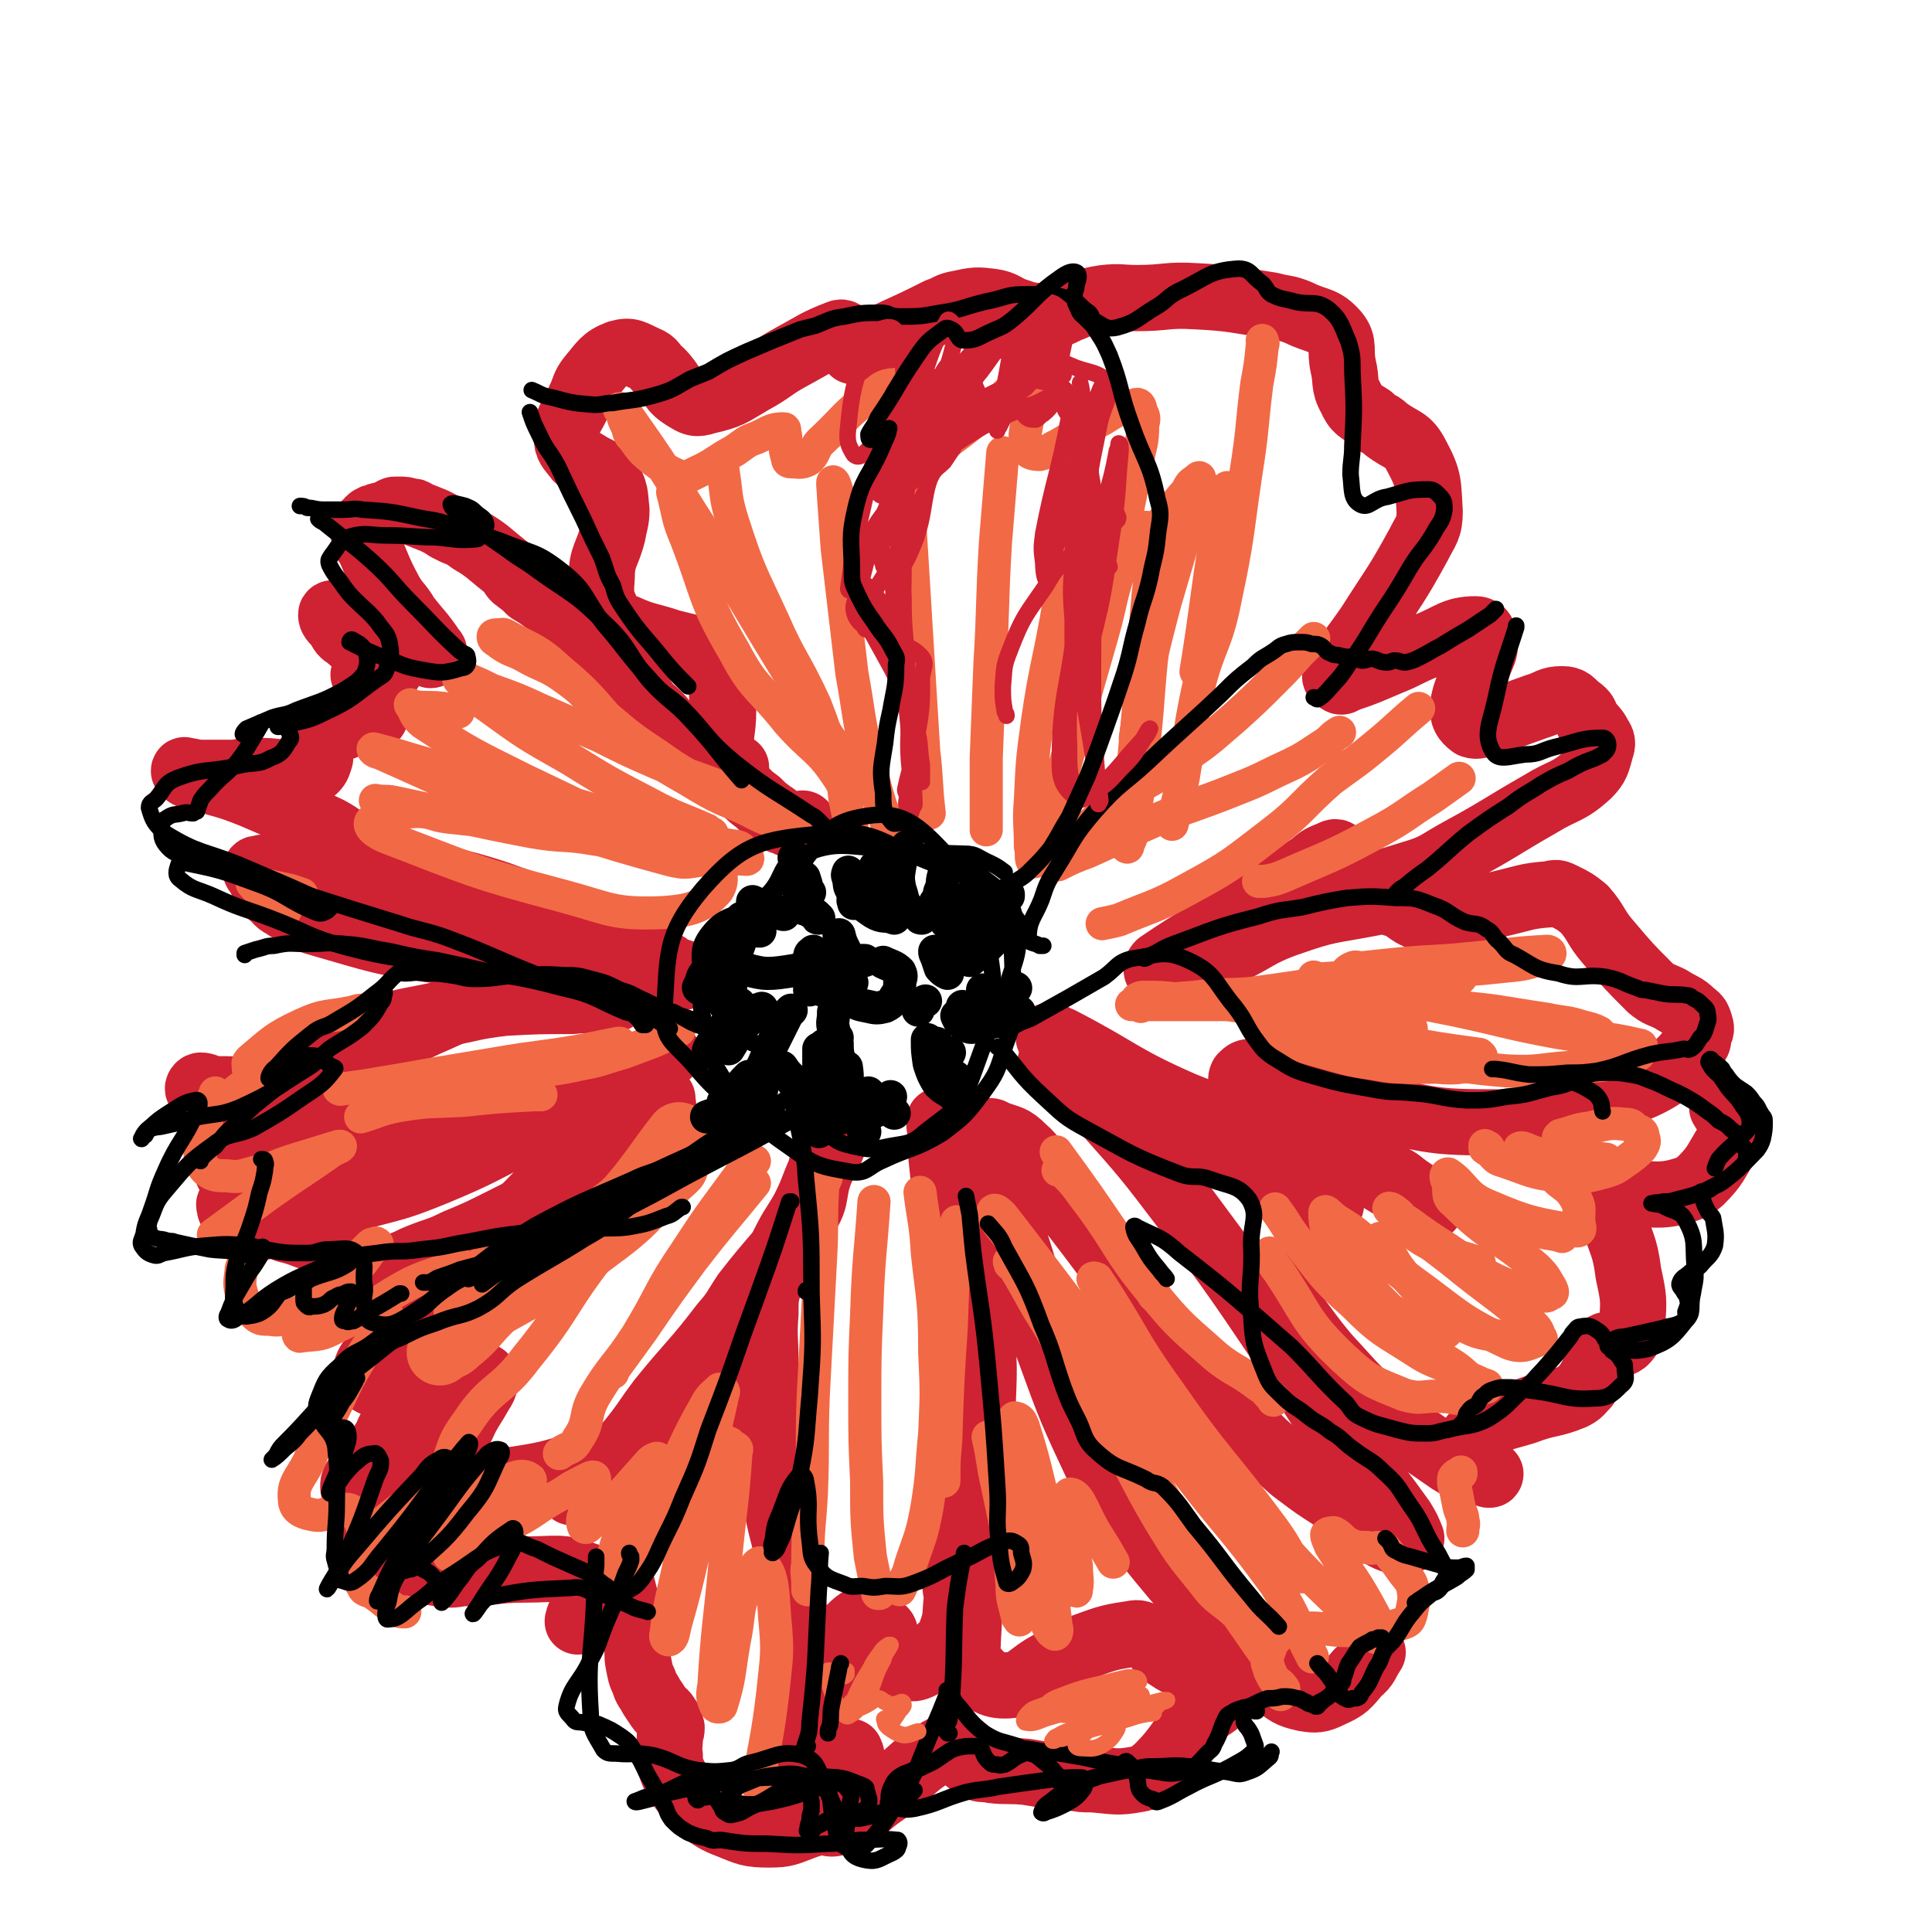 <svg viewBox='0 0 1050 1050' version='1.1' xmlns='http://www.w3.org/2000/svg' xmlns:xlink='http://www.w3.org/1999/xlink'><g fill='none' stroke='#CF2233' stroke-width='36' stroke-linecap='round' stroke-linejoin='round'><path d='M436,448c0,0 0,0 0,0 0,0 0,-1 1,0 0,0 0,1 0,1 -2,0 -2,0 -4,0 -2,0 -2,-1 -4,-1 -2,-1 -2,-1 -5,-2 -2,-2 -2,-2 -5,-4 -4,-3 -4,-3 -7,-6 -4,-3 -4,-3 -7,-6 -3,-2 -3,-2 -6,-5 -3,-2 -3,-2 -6,-4 -2,-2 -2,-2 -5,-4 -3,-2 -3,-2 -6,-4 -2,-2 -2,-2 -5,-4 -2,-2 -2,-2 -5,-4 -2,-2 -2,-2 -4,-5 -3,-3 -3,-3 -6,-6 -2,-3 -2,-3 -5,-6 -3,-3 -3,-2 -6,-6 -2,-3 -2,-3 -5,-7 -2,-3 -2,-3 -5,-6 -2,-3 -2,-3 -5,-7 -2,-3 -2,-3 -5,-6 -2,-2 -3,-2 -5,-5 -2,-3 -2,-3 -4,-6 -3,-3 -3,-3 -6,-6 -4,-3 -4,-3 -8,-6 -5,-3 -5,-3 -11,-6 -4,-3 -4,-3 -9,-6 -3,-3 -3,-3 -7,-6 -3,-2 -2,-3 -5,-6 -5,-4 -5,-4 -11,-9 -4,-3 -4,-3 -9,-6 -4,-3 -4,-3 -9,-5 -2,-1 -2,-1 -4,-2 -3,-2 -3,-2 -7,-4 -5,-2 -5,-2 -10,-4 -1,-1 -1,-1 -3,-1 -3,-1 -3,-1 -6,-1 -1,0 -1,0 -2,0 -1,0 -1,0 -2,1 -1,0 -1,0 -1,1 -1,0 -2,0 -3,1 -1,0 -1,0 -1,0 -2,0 -2,0 -3,1 -2,0 -2,0 -3,1 -1,0 -1,0 -1,1 -1,1 -1,1 -2,2 -1,0 -1,0 -1,2 0,2 -1,2 0,4 0,3 0,3 2,5 6,13 5,13 12,26 4,7 5,6 9,13 7,9 8,9 14,18 1,1 1,1 1,2 -1,0 -1,1 -2,1 -3,-1 -3,-2 -6,-3 -15,-8 -15,-9 -31,-16 -7,-3 -7,-2 -14,-3 -1,-1 -3,-1 -3,0 0,2 1,3 4,6 2,4 2,4 5,6 8,7 9,7 16,13 2,2 2,2 4,4 1,1 3,1 3,1 -1,1 -3,1 -6,1 -2,0 -2,-1 -4,0 -2,0 -3,0 -4,1 -1,1 0,1 1,3 1,4 1,4 2,8 0,3 1,3 2,5 0,3 1,4 1,7 0,1 -1,1 -2,2 -4,1 -4,1 -8,2 -4,1 -4,0 -7,2 -6,2 -6,2 -10,7 -3,2 -2,3 -3,7 -1,1 0,2 0,3 -1,3 -1,4 -3,6 -1,1 -1,0 -3,1 -4,0 -4,0 -8,1 -3,0 -3,0 -6,0 -8,-1 -8,-1 -16,-1 -5,0 -5,0 -10,1 -10,0 -10,0 -19,0 -4,0 -4,-1 -8,-1 0,0 -1,-1 -1,0 0,0 1,1 2,2 2,1 2,1 4,1 16,5 16,4 31,10 21,9 21,9 42,19 13,7 11,11 25,16 32,12 34,8 67,19 31,11 30,12 61,25 5,2 5,3 10,5 4,2 4,1 8,2 '/><path d='M371,531c0,0 0,0 0,0 0,-1 0,-1 0,-2 -1,-1 -2,-1 -3,-1 -2,-1 -2,-1 -3,-1 -1,-1 -1,-1 -1,-1 -1,-1 -1,-1 -1,-1 -1,-1 -1,0 -2,0 -2,-1 -2,-1 -3,-2 -3,-2 -3,-2 -5,-3 -5,-3 -5,-4 -10,-7 -6,-3 -6,-2 -12,-5 -8,-3 -8,-4 -16,-7 -15,-5 -15,-4 -30,-8 -13,-3 -13,-3 -26,-6 -10,-2 -10,-3 -20,-5 -9,-2 -9,-1 -18,-2 -9,-1 -9,0 -18,-1 -7,-1 -7,-1 -14,-3 -6,-1 -6,-2 -11,-3 -9,-2 -9,-3 -18,-4 -4,-1 -4,1 -9,2 -3,0 -3,0 -7,1 -1,0 -1,-1 -2,0 -2,0 -3,0 -3,1 0,1 1,1 2,3 0,0 0,1 1,2 1,2 1,3 3,5 1,2 1,2 2,3 4,3 3,4 7,6 8,5 8,6 17,9 35,10 35,11 70,16 16,3 16,1 33,1 22,-1 22,-1 44,-2 '/><path d='M201,482c0,0 0,0 0,0 -2,0 -2,-1 -5,0 -3,0 -3,1 -7,1 -10,-1 -10,-2 -19,-3 -7,-1 -7,-1 -13,-1 -4,0 -4,1 -7,2 -1,1 -1,1 -2,3 -1,0 -2,1 -1,2 2,2 3,2 7,3 15,6 14,7 30,12 24,7 24,8 48,13 12,2 12,1 24,2 '/><path d='M354,517c0,0 0,0 0,0 -1,0 -1,0 -2,1 -3,1 -3,1 -6,1 -7,1 -8,1 -14,3 -10,2 -9,3 -19,6 -19,6 -20,4 -39,11 -19,6 -19,7 -37,15 -14,6 -14,7 -29,14 -10,6 -10,6 -20,11 -8,4 -8,4 -16,6 -5,2 -5,2 -10,2 -4,1 -4,0 -8,0 -5,0 -5,-1 -9,0 -2,0 -2,0 -5,1 -3,2 -3,3 -7,4 -5,1 -5,0 -10,0 -4,0 -4,0 -9,0 -2,-1 -2,-2 -5,-2 -1,0 -2,2 -1,2 1,1 2,1 5,1 12,2 12,2 23,4 26,3 26,5 53,7 30,3 31,4 62,3 22,0 22,-1 44,-6 21,-4 22,-2 42,-10 11,-5 9,-8 20,-15 2,-2 3,-2 6,-3 '/><path d='M334,543c0,0 0,0 0,0 -3,0 -3,0 -6,0 -8,1 -8,0 -17,1 -18,0 -19,0 -37,1 -17,2 -17,3 -33,6 -18,4 -18,3 -35,8 -15,4 -15,5 -29,11 -10,4 -10,4 -19,10 -7,4 -6,4 -11,10 -3,3 -3,3 -5,7 -1,2 -1,2 -1,4 0,2 1,3 3,4 4,3 5,3 10,4 19,3 19,3 38,3 26,1 26,2 51,0 21,-2 21,-3 42,-7 3,0 3,0 5,0 '/><path d='M360,597c0,0 0,0 0,0 0,0 0,0 0,1 0,2 1,3 0,4 -2,2 -3,1 -5,3 -2,2 -2,2 -4,4 -4,4 -5,4 -9,7 -4,4 -4,4 -8,8 -4,3 -4,2 -8,5 -4,4 -3,5 -8,9 -6,5 -7,5 -14,9 -16,9 -16,9 -32,17 -12,6 -12,6 -24,11 -10,5 -10,4 -20,8 -5,2 -4,2 -9,4 -3,2 -3,2 -6,3 -4,1 -4,2 -7,1 -3,0 -3,-2 -5,-3 -4,-2 -5,-2 -9,-4 -3,-1 -4,0 -5,-2 -1,-1 0,-2 0,-3 0,-1 -1,-1 -2,-1 -3,-1 -3,-1 -6,-2 -9,-3 -9,-3 -17,-6 -6,-2 -6,-1 -11,-4 -7,-4 -7,-4 -14,-8 -2,-1 -1,-2 -3,-3 -3,-1 -3,-1 -7,-1 -1,-1 -1,-1 -2,0 -1,1 0,1 0,2 0,0 0,0 0,1 '/><path d='M151,657c0,0 0,0 0,0 0,-1 0,-1 0,-1 0,-1 0,-1 0,-1 -1,-3 -1,-3 -2,-5 0,-1 -2,-1 -2,-3 -2,-6 0,-7 -2,-14 -1,-5 -2,-7 -4,-10 0,-1 -1,1 -2,2 -1,7 -1,7 -1,14 1,10 2,10 3,20 1,3 1,5 1,5 0,0 -1,-2 -1,-5 -1,-9 -1,-9 -2,-18 0,-5 0,-5 0,-9 '/><path d='M140,616c0,0 0,0 0,0 -2,1 -2,1 -4,2 -2,2 -2,3 -4,4 -2,2 -2,2 -4,3 -2,2 -2,2 -3,4 -1,5 -3,7 0,10 4,6 6,5 13,9 5,3 5,4 10,4 10,1 11,2 20,-1 14,-4 13,-7 26,-13 10,-5 9,-6 19,-10 22,-7 22,-5 45,-10 15,-4 15,-3 30,-6 4,-1 4,0 7,-2 3,-2 3,-2 6,-5 0,-1 0,-2 0,-2 -4,-1 -5,-1 -9,0 -20,3 -20,5 -40,9 -15,4 -16,0 -30,6 -29,12 -29,14 -57,29 -9,5 -9,6 -17,13 -4,2 -4,3 -7,5 0,1 0,2 1,2 25,-7 25,-8 51,-16 22,-6 22,-5 44,-14 24,-10 24,-11 48,-23 0,0 0,0 1,0 '/><path d='M341,601c0,0 0,0 0,0 0,-2 0,-3 0,-3 -1,-1 -2,0 -3,1 -4,5 -4,5 -7,10 -8,8 -8,8 -15,15 -24,26 -24,26 -49,51 -9,8 -9,8 -18,16 -15,16 -15,17 -30,33 -9,9 -10,7 -18,16 -2,3 -2,4 -2,8 0,1 0,2 1,2 4,3 5,2 9,4 5,3 9,2 9,6 0,9 -4,11 -8,21 -4,7 -5,7 -9,13 -4,5 -4,5 -8,10 -1,2 -1,2 -1,4 0,1 0,1 1,0 1,0 1,0 3,-1 6,-5 6,-5 13,-11 19,-16 19,-16 37,-33 8,-7 8,-8 16,-15 1,0 1,0 1,0 0,1 1,1 1,2 -1,4 -1,4 -3,7 -5,9 -6,9 -10,18 -6,11 -10,13 -10,23 0,5 4,6 10,7 14,2 15,1 30,-1 20,-3 19,-4 39,-9 3,-1 2,-2 5,-2 2,-1 5,-2 5,0 -1,3 -3,4 -7,8 -5,5 -5,5 -10,9 -1,1 -3,1 -2,1 2,0 4,1 6,-1 13,-12 13,-12 25,-26 9,-11 8,-11 17,-23 17,-21 18,-20 34,-41 7,-8 6,-8 12,-17 17,-22 19,-21 34,-44 4,-7 3,-8 5,-17 4,-12 3,-12 6,-24 1,-3 2,-3 4,-6 0,-1 0,-2 0,-2 1,0 2,0 2,0 -1,6 -1,6 -3,11 -2,6 -3,6 -5,11 -6,12 -5,13 -11,25 -5,9 -6,9 -11,19 -5,10 -5,10 -8,22 -2,7 -2,8 -2,16 -1,13 0,13 0,27 0,13 -1,13 0,25 0,8 0,8 1,16 2,14 2,14 4,28 1,6 1,6 2,13 3,14 4,14 6,28 2,14 1,14 3,28 0,9 2,9 2,18 1,14 2,14 1,29 -1,5 -2,5 -3,10 -1,1 -1,3 0,2 0,0 1,-2 2,-4 10,-18 8,-19 19,-35 7,-11 8,-15 17,-20 4,-2 5,2 8,5 2,2 3,2 3,4 2,5 1,6 2,11 1,2 0,3 1,4 3,2 4,3 7,3 5,1 6,1 10,-1 4,-2 4,-3 7,-6 5,-6 7,-5 9,-12 3,-8 2,-9 3,-18 0,-5 -1,-5 -1,-11 -2,-13 -3,-13 -4,-27 -1,-8 -1,-8 0,-16 0,-15 1,-15 2,-31 3,-22 4,-22 5,-44 1,-22 1,-22 0,-44 -1,-12 -2,-11 -4,-23 -3,-20 -4,-20 -6,-41 -1,-9 -1,-9 -1,-19 -1,-2 0,-2 0,-3 0,-1 -1,-1 0,-1 0,2 1,2 1,4 1,2 1,2 1,4 1,4 1,4 2,8 5,18 6,18 9,36 5,27 5,27 8,54 3,25 3,25 2,49 0,22 -1,22 -3,45 -2,23 -2,23 -3,46 -1,18 -1,18 -2,36 0,7 -2,9 1,13 7,8 10,12 19,12 12,0 13,-6 25,-12 8,-4 7,-5 15,-8 14,-5 15,-6 29,-8 4,-1 5,0 9,2 6,4 4,6 10,10 5,3 5,4 10,4 5,0 5,-1 9,-3 2,-1 2,-1 3,-2 2,-4 3,-5 2,-9 0,-6 -1,-6 -3,-11 0,-3 0,-4 -2,-6 -6,-8 -7,-7 -14,-15 -15,-18 -15,-18 -29,-37 -7,-11 -8,-11 -13,-23 -15,-32 -15,-32 -27,-65 -12,-31 -9,-32 -20,-63 -4,-10 -5,-10 -11,-20 -6,-10 -6,-10 -14,-20 -4,-4 -4,-4 -8,-8 -2,-2 -2,-2 -2,-3 -1,-1 0,-1 1,-1 4,-2 4,-2 8,-2 6,-1 6,-1 11,-1 3,0 3,-1 6,1 8,3 9,2 15,8 7,6 6,8 11,15 19,24 19,24 37,48 19,25 16,27 36,51 18,21 20,20 40,40 7,7 7,7 15,14 6,5 5,5 12,10 13,10 14,9 27,19 6,5 5,6 12,10 6,4 7,5 14,7 3,1 3,0 6,-1 1,-1 1,-1 1,-1 -2,-5 -2,-5 -5,-10 -20,-28 -22,-27 -41,-56 -14,-20 -12,-21 -25,-40 -25,-37 -25,-37 -51,-72 -22,-29 -22,-29 -46,-56 -6,-8 -7,-7 -14,-13 -7,-6 -8,-6 -14,-12 0,0 0,0 0,0 1,-1 1,-2 2,-1 17,6 17,7 33,15 18,9 18,10 37,18 26,12 27,10 53,22 6,3 5,4 10,8 8,7 10,6 17,13 1,2 0,5 -1,4 -15,-5 -17,-8 -32,-17 -21,-12 -21,-12 -42,-25 -27,-17 -27,-17 -54,-35 -12,-7 -13,-7 -24,-15 0,0 0,-1 0,-1 3,0 3,1 6,2 33,17 32,20 66,35 29,12 30,9 60,20 26,9 26,8 52,19 5,2 5,2 10,6 7,5 8,5 14,10 0,1 -1,2 -2,2 -3,-1 -3,-2 -6,-4 -29,-18 -29,-17 -58,-36 -16,-10 -16,-9 -31,-20 -3,-3 -3,-4 -5,-7 -1,-2 -2,-3 -1,-5 2,-2 3,-3 7,-2 31,7 30,12 62,18 34,8 35,9 70,9 26,0 26,-4 52,-9 8,-2 8,-2 16,-6 14,-6 15,-6 27,-14 7,-6 7,-7 13,-14 1,-1 1,-2 1,-4 1,-3 2,-3 1,-6 -1,-3 -1,-4 -4,-6 -5,-5 -6,-4 -12,-8 -6,-3 -6,-2 -11,-6 -12,-12 -12,-12 -23,-25 -7,-8 -6,-10 -13,-18 -5,-4 -5,-4 -11,-7 -4,-2 -4,-2 -8,-1 -13,1 -13,2 -26,5 -7,2 -7,1 -13,3 -10,3 -10,5 -19,6 -6,1 -6,1 -11,-1 -9,-3 -8,-6 -16,-8 -6,-2 -7,-1 -13,0 -21,4 -22,3 -42,10 -21,7 -20,11 -41,19 -13,5 -14,3 -28,7 -2,0 -3,1 -4,1 -1,-1 0,-3 1,-4 22,-15 23,-14 46,-29 18,-12 18,-13 36,-24 4,-3 4,-4 9,-6 3,-1 5,-3 6,-1 1,1 -1,3 -2,6 -1,5 -3,6 -2,9 1,3 2,4 5,4 19,-2 20,-2 39,-8 14,-4 14,-6 27,-13 22,-12 22,-13 43,-25 13,-8 15,-6 26,-16 5,-5 5,-7 7,-14 1,-3 1,-4 -1,-7 -2,-4 -3,-4 -6,-8 -2,-4 -1,-4 -5,-7 -4,-3 -4,-5 -9,-5 -7,0 -7,2 -14,4 -14,5 -13,5 -27,9 -4,1 -5,2 -8,1 -4,-3 -5,-5 -5,-10 2,-12 5,-12 9,-24 2,-5 3,-6 3,-10 0,-4 -1,-8 -5,-8 -12,0 -14,4 -27,9 -10,4 -10,5 -20,9 -12,5 -11,5 -23,9 -2,1 -3,2 -4,1 -2,-1 -3,-2 -2,-4 8,-13 9,-13 18,-26 14,-22 15,-22 27,-44 4,-8 6,-9 6,-18 -1,-15 0,-17 -7,-30 -5,-10 -8,-8 -17,-15 -4,-4 -5,-2 -8,-6 -6,-4 -8,-4 -11,-11 -4,-7 -2,-9 -4,-17 -2,-9 1,-12 -4,-18 -7,-8 -10,-6 -20,-11 -7,-3 -8,-2 -15,-4 -20,-3 -21,-4 -41,-5 -16,-1 -16,1 -32,1 -9,0 -9,-1 -18,0 -6,1 -6,1 -13,3 -3,2 -3,2 -6,3 -6,3 -6,3 -12,4 -5,0 -5,0 -11,-1 -3,-1 -3,-1 -6,-2 -6,-2 -6,-4 -13,-5 -8,-1 -9,-1 -18,1 -6,1 -5,2 -11,4 -12,6 -12,6 -23,11 -8,4 -8,3 -16,7 -2,0 -2,0 -4,2 -2,1 -2,1 -3,2 -1,0 0,-1 0,-1 -1,-2 -1,-2 -1,-4 -1,-2 -1,-2 -2,-3 -2,-1 -3,-3 -5,-2 -13,5 -13,6 -26,13 -11,6 -10,7 -21,13 -12,7 -12,8 -25,11 -6,2 -7,1 -12,-2 -8,-5 -6,-7 -13,-14 -4,-3 -3,-5 -8,-7 -7,-3 -8,-5 -15,-3 -8,3 -9,6 -15,13 -4,5 -3,6 -6,12 -4,10 -7,10 -7,20 0,6 2,7 5,11 2,3 3,2 6,4 6,4 8,3 11,8 5,7 4,9 5,17 0,6 -1,7 -2,13 -3,12 -6,12 -6,24 -1,11 0,12 4,21 3,5 4,4 9,6 11,5 12,4 24,8 11,3 11,2 21,7 4,2 4,3 5,7 3,11 2,12 3,23 0,12 -2,12 -1,24 0,3 0,3 2,5 2,2 3,1 6,2 '/><path d='M695,706c0,0 0,0 0,0 0,-1 1,-2 0,-3 0,-1 -1,-1 -2,-3 0,-1 -1,-3 -1,-3 4,5 5,8 9,14 10,13 10,14 20,26 13,14 13,15 27,28 19,15 20,15 40,29 5,3 5,3 11,5 4,2 5,1 9,2 1,1 2,0 2,0 0,0 0,1 -1,0 -3,-1 -4,-1 -7,-3 -2,-2 -2,-2 -3,-4 -2,-2 -3,-3 -2,-5 2,-6 2,-8 8,-12 10,-7 11,-6 24,-10 13,-5 14,-3 26,-8 4,-2 4,-3 7,-6 2,-3 2,-3 4,-7 2,-5 1,-5 2,-11 0,-1 0,-2 1,-2 2,-1 2,-1 4,-2 5,-1 6,1 10,-2 3,-3 3,-4 4,-9 1,-14 1,-14 -2,-28 -2,-16 -4,-15 -8,-30 0,-3 -1,-4 0,-6 2,-3 2,-4 6,-5 13,-4 15,0 28,-3 7,-2 8,-2 13,-6 9,-9 8,-10 15,-21 2,-4 2,-5 2,-9 -1,-5 -2,-5 -5,-10 0,0 0,0 0,0 '/><path d='M455,908c0,0 0,0 0,0 -1,0 -1,-1 -2,-1 -2,0 -2,0 -4,0 -2,2 -3,2 -4,5 -3,5 -4,5 -4,11 -3,22 -5,23 -4,44 1,11 2,13 9,20 3,5 7,5 12,2 12,-4 11,-7 23,-15 16,-12 15,-15 32,-24 3,-1 4,1 7,3 6,3 6,5 12,8 3,1 3,0 7,1 9,1 9,0 19,1 12,2 12,2 25,3 5,1 5,1 11,1 12,1 13,2 24,0 6,-1 6,-2 11,-6 13,-13 11,-15 24,-29 5,-5 6,-4 11,-9 6,-6 6,-6 12,-11 3,-2 2,-3 5,-4 3,-1 4,-2 6,0 4,2 2,4 6,7 7,5 7,6 16,8 6,1 8,1 14,-2 9,-4 9,-5 15,-12 5,-4 4,-5 8,-11 '/><path d='M458,952c0,0 0,0 0,0 0,0 0,0 1,0 1,0 2,0 3,0 1,2 1,3 1,6 0,4 0,5 -2,9 -5,9 -4,11 -11,18 -5,6 -6,5 -14,8 -8,3 -9,4 -18,4 -11,0 -12,-1 -22,-5 -8,-3 -8,-4 -15,-8 -5,-4 -4,-4 -8,-9 -4,-5 -4,-5 -7,-11 -2,-5 -2,-5 -2,-10 -1,-4 0,-4 0,-9 0,-3 1,-3 1,-6 -1,-2 0,-3 -2,-5 -2,-4 -3,-3 -5,-6 -2,-3 -2,-3 -4,-6 -2,-4 -3,-4 -4,-8 -2,-4 -2,-5 -3,-10 -1,-5 0,-5 -1,-10 -1,-4 -1,-4 -2,-7 -2,-9 -2,-9 -4,-18 -2,-6 -1,-8 -5,-11 -2,-2 -4,-2 -7,1 -7,7 -6,9 -12,18 -1,2 -2,4 -2,4 0,1 0,-1 1,-3 2,-6 4,-6 5,-13 0,-4 2,-8 -2,-9 -13,-5 -16,-3 -32,-3 -18,0 -18,2 -35,2 -6,1 -6,1 -13,0 -11,-2 -12,-1 -23,-5 -6,-2 -6,-2 -12,-6 -3,-2 -3,-3 -5,-6 -1,-1 -1,-2 0,-4 2,-5 3,-5 6,-10 '/></g>
<g fill='none' stroke='#F26946' stroke-width='36' stroke-linecap='round' stroke-linejoin='round'><path d='M285,685c0,0 0,0 0,0 -6,2 -6,1 -11,4 -6,3 -6,4 -11,9 -4,4 -4,4 -8,10 -1,2 -2,4 -1,5 1,2 4,2 7,0 33,-19 35,-18 65,-41 22,-16 20,-19 40,-37 0,-1 0,-1 1,-1 '/><path d='M239,735c0,0 0,0 0,0 1,-1 1,-1 3,-2 3,-2 3,-1 6,-4 10,-8 9,-9 18,-18 12,-11 11,-12 23,-22 22,-16 24,-14 45,-30 8,-6 8,-7 14,-14 11,-14 10,-14 21,-28 '/></g>
<g fill='none' stroke='#F26946' stroke-width='18' stroke-linecap='round' stroke-linejoin='round'><path d='M383,624c0,0 0,0 0,0 -7,6 -8,5 -14,12 -22,22 -23,22 -43,46 -21,27 -18,29 -40,56 -14,19 -19,15 -32,35 -9,12 -7,14 -13,28 0,2 1,2 1,5 0,1 -1,1 -1,2 '/><path d='M410,631c0,0 0,0 0,0 -3,2 -4,2 -6,5 -16,22 -16,21 -31,44 -15,22 -13,23 -27,46 -11,17 -13,16 -23,33 -6,11 -2,13 -9,23 -3,6 -5,4 -10,8 '/><path d='M410,643c0,0 0,0 0,0 -17,21 -17,20 -34,42 -14,19 -14,19 -27,38 -8,11 -8,11 -16,22 0,0 0,0 0,1 '/><path d='M449,639c0,0 0,0 0,0 0,0 0,0 0,1 -1,3 -2,3 -2,7 -1,18 0,18 -1,36 -2,37 -2,37 -4,75 -1,26 0,26 -1,53 -1,19 -2,19 -2,39 -1,5 0,5 0,11 0,2 0,2 0,3 '/><path d='M475,653c0,0 0,0 0,0 -2,30 -3,30 -4,61 -1,23 -1,23 -1,47 0,22 0,22 1,44 0,21 0,21 2,41 2,10 2,10 4,20 0,0 0,0 1,0 '/><path d='M500,648c0,0 0,0 0,0 2,16 3,16 4,33 3,27 4,27 4,54 1,22 1,22 0,44 -2,20 -1,20 -4,39 -3,17 -4,17 -9,32 -2,8 -3,7 -6,14 0,0 0,0 0,0 '/><path d='M520,664c0,0 0,0 0,0 -2,28 -2,28 -3,57 -2,31 -2,31 -3,62 -1,11 -1,11 -1,22 0,0 0,0 0,0 '/><path d='M575,636c0,0 0,0 0,0 2,0 2,-1 3,1 8,8 7,8 14,17 17,23 15,25 33,47 14,17 15,18 31,32 13,12 15,10 28,20 5,3 4,4 8,7 0,0 0,0 0,1 '/><path d='M574,626c0,0 0,0 0,0 16,22 16,22 31,44 11,16 11,16 22,32 0,1 0,1 0,2 '/><path d='M693,657c0,0 0,0 0,0 6,8 5,8 11,16 15,19 14,20 32,36 15,15 16,14 33,25 9,6 10,5 20,10 7,4 7,4 14,7 2,1 2,1 5,2 0,0 0,0 0,1 '/><path d='M711,680c0,0 0,0 0,0 3,2 3,2 5,4 9,8 8,9 18,15 15,10 15,10 32,18 9,4 9,3 19,6 0,0 0,0 1,1 '/><path d='M750,673c0,0 0,0 0,0 8,11 6,12 15,22 12,13 13,14 28,24 12,7 13,5 25,8 8,2 8,1 16,2 0,0 0,0 0,0 '/><path d='M756,657c0,0 0,0 0,0 3,3 2,4 5,6 8,8 8,9 18,14 11,6 12,5 24,9 1,0 1,0 1,1 '/><path d='M789,644c0,0 0,0 0,0 4,3 3,3 7,5 9,6 8,7 18,11 11,6 11,6 22,9 6,2 7,1 13,3 0,0 0,0 0,0 '/><path d='M810,626c0,0 0,0 0,0 -1,-2 -1,-3 -3,-3 0,-1 0,0 0,1 1,1 2,1 3,2 3,3 3,4 7,5 15,5 16,7 32,8 11,1 12,1 23,-2 7,-2 7,-3 13,-7 4,-3 4,-3 7,-6 2,-3 2,-4 1,-6 0,-3 -1,-3 -4,-4 -2,-2 -2,-3 -6,-3 -9,-1 -10,0 -19,2 -8,1 -8,2 -16,4 -1,1 -1,1 -1,1 '/><path d='M620,547c0,0 0,0 0,0 -1,-1 -1,-1 -2,-2 0,-1 0,-2 0,-2 2,-1 2,-1 4,-1 9,0 9,0 18,1 18,1 18,2 35,4 17,1 17,2 34,3 16,0 16,0 31,-3 24,-5 25,-4 48,-12 5,-2 6,-3 8,-7 1,-2 0,-3 -2,-3 -18,1 -19,2 -39,4 -38,5 -38,6 -76,11 -15,1 -15,0 -30,2 -16,1 -15,2 -31,4 -1,0 -3,0 -3,0 2,0 4,0 7,0 18,0 18,0 36,0 46,0 46,-1 92,0 18,0 18,-1 37,1 27,2 27,3 54,7 9,2 10,1 19,4 4,1 5,1 9,3 2,2 2,2 4,4 1,2 1,2 1,4 '/><path d='M688,556c0,0 0,0 0,0 1,1 0,1 1,2 3,3 3,4 6,5 10,5 10,5 21,8 15,4 15,5 30,7 17,3 17,2 35,2 11,1 11,0 22,-1 0,0 0,0 1,0 '/><path d='M760,566c0,0 0,0 0,0 22,4 22,4 44,7 1,1 1,1 1,1 '/><path d='M587,455c0,0 0,0 0,0 4,-4 3,-5 7,-8 8,-7 8,-8 17,-14 16,-11 17,-9 32,-21 15,-10 15,-11 28,-22 11,-10 11,-10 21,-20 7,-7 7,-7 14,-15 4,-4 4,-4 8,-8 0,0 0,0 0,0 '/><path d='M575,470c0,0 0,0 0,0 8,-4 8,-4 16,-7 16,-7 16,-8 32,-15 20,-9 20,-8 41,-16 15,-6 16,-6 30,-13 13,-6 13,-6 25,-14 5,-3 4,-4 9,-7 '/><path d='M599,502c0,0 0,0 0,0 5,-1 5,-1 9,-2 19,-8 20,-7 38,-17 24,-13 24,-14 45,-30 17,-13 16,-15 32,-29 12,-9 13,-9 25,-19 11,-9 11,-10 23,-20 0,0 0,0 0,0 '/><path d='M684,479c0,0 0,0 0,0 2,0 2,0 3,0 6,-1 6,-1 11,-3 25,-11 25,-10 49,-23 17,-9 16,-10 32,-20 7,-5 7,-5 14,-10 '/><path d='M686,185c0,0 0,0 0,0 0,1 1,1 0,3 -1,10 -1,10 -3,21 -3,24 -2,24 -6,49 -5,34 -4,34 -11,67 -5,26 -9,25 -15,50 -5,24 -4,24 -8,48 -3,13 -3,13 -6,25 '/><path d='M667,265c0,0 0,0 0,0 -3,13 -3,13 -6,26 -6,37 -5,37 -11,74 '/><path d='M618,405c0,0 0,0 0,0 0,-2 -1,-2 -1,-4 2,-13 2,-13 5,-27 5,-23 5,-23 11,-46 5,-17 5,-17 10,-34 3,-10 3,-10 6,-20 1,-3 2,-3 2,-7 1,-3 2,-5 1,-7 0,-1 -1,0 -2,1 -3,2 -3,2 -5,6 -9,10 -8,11 -17,21 -5,7 -5,7 -11,12 -2,2 -3,2 -4,2 -2,-1 -3,-1 -3,-3 0,-9 1,-9 2,-18 3,-15 3,-15 6,-30 2,-10 3,-10 3,-20 1,-4 1,-4 -1,-8 0,-2 -1,-4 -3,-3 -9,2 -10,3 -18,8 -12,6 -12,7 -24,14 -5,2 -5,4 -10,5 -4,0 -7,-1 -7,-4 -2,-8 0,-9 1,-19 1,-5 3,-6 1,-10 -1,-3 -4,-4 -7,-3 -6,1 -6,4 -11,8 -14,11 -14,12 -28,22 -5,4 -6,7 -10,7 -4,-1 -3,-4 -5,-8 -2,-2 -3,-2 -3,-5 -2,-11 2,-13 -1,-23 -1,-3 -4,-3 -7,-3 -7,0 -8,1 -13,5 -16,11 -15,13 -29,26 -4,4 -3,7 -7,10 -4,2 -5,1 -9,1 -2,0 -2,-1 -2,-2 -2,-6 -1,-6 -1,-12 -1,-2 0,-4 -1,-4 -7,0 -8,2 -15,5 -6,2 -6,3 -12,7 -11,6 -10,7 -21,12 -4,2 -5,3 -8,2 -8,-3 -8,-4 -15,-9 -6,-5 -6,-5 -11,-12 -2,-2 -2,-2 -3,-6 -2,-4 -2,-4 -3,-8 -1,-1 -2,-2 -1,-2 0,0 2,0 2,1 19,27 19,27 37,56 13,20 12,21 25,41 24,40 24,40 49,80 7,10 7,10 13,20 0,0 0,0 1,0 '/><path d='M366,265c0,0 0,0 0,0 0,2 -1,2 0,4 3,12 2,12 7,24 12,31 9,32 26,61 11,21 14,19 29,38 14,16 17,14 28,31 4,6 2,7 4,15 1,5 1,5 3,10 '/><path d='M393,256c0,0 0,0 0,0 2,13 1,14 5,27 9,28 10,28 22,54 10,23 12,22 23,46 7,18 6,18 13,37 2,6 2,5 5,11 0,0 0,0 1,1 '/><path d='M459,282c0,0 0,0 0,0 -1,-4 -1,-4 -2,-8 -2,-6 -3,-11 -4,-12 -1,-1 0,4 0,8 1,14 1,14 2,28 4,34 4,34 8,68 4,22 3,22 8,44 6,23 6,24 14,46 1,2 3,1 5,3 '/><path d='M494,323c0,0 0,0 0,0 -1,-31 -1,-31 -1,-62 -1,-5 -1,-6 -1,-10 0,-1 0,0 1,1 0,12 0,12 1,25 4,65 4,65 8,131 2,17 1,17 3,34 '/><path d='M545,246c0,0 0,0 0,0 -2,24 -2,24 -4,49 -2,33 -1,33 -3,66 -1,25 -1,25 -2,51 0,15 0,15 0,31 0,4 0,4 0,7 0,1 0,1 0,1 '/><path d='M586,253c0,0 0,0 0,0 -1,11 0,11 -1,22 -5,31 -6,31 -11,62 -5,27 -6,27 -10,54 -3,22 -3,22 -4,44 -1,12 0,12 0,25 1,4 0,6 1,8 1,1 3,0 3,-2 4,-9 4,-9 6,-19 5,-16 5,-16 9,-32 10,-35 10,-35 20,-70 6,-21 4,-21 12,-42 3,-8 4,-8 9,-15 1,-1 3,-2 4,-1 2,1 2,3 2,6 0,15 0,15 -2,30 -3,35 -3,35 -6,71 -2,20 -2,20 -3,40 -1,11 -2,11 -3,21 0,3 0,4 0,5 1,1 1,0 1,-1 2,-4 2,-4 2,-7 3,-17 3,-17 5,-35 4,-30 3,-30 6,-61 1,-6 0,-9 0,-12 0,-1 0,2 0,5 0,3 0,3 0,7 0,1 0,1 0,1 '/><path d='M435,446c0,0 0,0 0,0 0,1 0,1 0,2 -2,0 -3,0 -5,0 -9,-3 -10,-2 -19,-6 -12,-6 -12,-7 -24,-14 -15,-8 -15,-7 -29,-17 -15,-10 -15,-10 -28,-21 -11,-10 -10,-12 -21,-20 -12,-9 -13,-7 -25,-14 -6,-3 -6,-2 -12,-6 -2,-2 -4,-2 -4,-4 0,-1 1,-1 3,-1 2,0 2,-1 5,1 15,8 16,7 29,19 22,18 19,22 41,40 16,13 17,12 35,23 12,7 12,6 25,12 8,4 9,5 18,7 3,1 5,2 7,1 1,-1 1,-2 0,-3 -3,-3 -3,-3 -7,-5 -13,-6 -13,-5 -27,-10 -19,-8 -20,-7 -39,-15 -16,-7 -16,-7 -32,-15 -16,-7 -16,-7 -32,-14 -13,-6 -13,-6 -27,-11 -6,-3 -6,-3 -13,-6 -2,-1 -3,-1 -5,-1 0,0 0,1 1,2 7,7 6,8 14,13 22,16 22,16 45,29 21,13 21,13 44,25 15,8 15,7 31,14 1,1 1,1 3,2 '/><path d='M249,387c0,0 0,0 0,0 -4,-1 -4,-1 -8,-2 -8,-1 -8,0 -16,-1 -1,0 -2,-1 -2,-1 3,4 2,6 7,10 26,17 27,17 55,31 38,18 38,19 76,34 15,6 15,4 30,7 7,1 9,2 15,2 1,0 0,-2 -1,-2 -21,-7 -21,-7 -43,-13 -48,-14 -48,-15 -96,-28 -17,-5 -18,-4 -35,-9 -14,-4 -16,-5 -28,-8 -1,0 1,2 3,2 34,15 34,16 69,29 44,16 44,17 88,29 11,3 11,1 22,0 9,-1 11,-2 18,-5 1,0 -1,-2 -3,-2 -23,-4 -24,-2 -48,-5 -54,-5 -54,-5 -109,-11 -8,-1 -8,-3 -17,-3 -12,1 -19,1 -24,5 -3,3 3,7 8,9 47,18 47,19 96,32 26,7 27,10 54,9 15,-1 22,-3 30,-12 4,-6 2,-14 -6,-17 -26,-11 -30,-6 -61,-11 -17,-3 -17,-1 -34,-4 -37,-7 -37,-8 -75,-16 -5,-1 -5,0 -10,-1 '/><path d='M164,486c0,0 0,0 0,0 -3,-1 -3,-1 -6,-2 -9,-2 -9,-2 -19,-4 -1,0 -2,0 -2,0 4,5 6,5 12,10 3,3 3,2 6,5 '/><path d='M199,549c0,0 0,0 0,0 -4,0 -4,0 -7,1 -14,3 -15,1 -28,7 -15,7 -16,9 -28,19 -2,2 -1,2 -1,5 '/><path d='M196,607c0,0 0,0 0,0 10,-3 10,-4 20,-6 18,-3 18,-2 36,-3 19,-2 19,-2 38,-3 2,0 2,0 4,0 '/><path d='M200,598c0,0 0,0 0,0 8,-2 8,-2 15,-3 15,-3 16,-3 31,-5 17,-3 17,-3 34,-6 18,-3 19,-2 37,-6 11,-2 11,-3 22,-6 8,-3 8,-3 16,-6 7,-3 7,-3 13,-6 0,0 0,0 1,0 '/><path d='M184,591c0,0 0,0 0,0 0,0 0,1 1,1 7,-1 7,-1 14,-2 18,-3 18,-3 35,-6 18,-3 18,-3 36,-6 23,-4 23,-3 46,-7 10,-2 10,-2 20,-4 0,0 0,0 1,0 '/><path d='M140,585c0,0 0,0 0,0 -8,5 -8,5 -15,11 -9,6 -9,6 -18,12 '/><path d='M117,594c0,0 0,0 0,0 -2,5 -2,5 -4,11 -1,7 -2,7 -3,13 -1,5 -2,6 -1,11 0,3 1,5 3,7 4,3 6,3 11,3 8,1 8,0 16,-2 10,-2 10,-3 19,-6 13,-4 13,-4 26,-8 1,0 1,0 1,0 -1,1 -2,1 -4,2 -17,12 -18,12 -35,24 -15,11 -15,11 -30,22 0,0 0,0 0,1 '/><path d='M134,685c0,0 0,0 0,0 -2,3 -3,3 -3,6 -1,7 -1,8 1,14 1,5 2,6 6,9 3,3 4,3 9,3 5,1 6,0 11,-2 9,-4 9,-3 17,-9 9,-6 8,-7 17,-15 5,-5 5,-5 9,-11 2,-2 2,-2 4,-4 0,0 -1,-1 -1,0 -2,0 -2,0 -3,1 -6,6 -6,6 -12,12 -8,8 -7,8 -15,17 -5,6 -6,6 -10,12 -2,3 -2,3 -2,6 0,1 0,3 2,2 9,-1 10,0 19,-5 21,-10 20,-13 41,-24 11,-5 12,-4 23,-9 1,-1 1,-1 3,-1 0,0 0,0 0,0 '/><path d='M212,717c0,0 0,0 0,0 -8,10 -9,9 -16,21 -9,15 -8,15 -16,31 -6,13 -7,12 -12,25 -5,10 -9,12 -8,21 0,5 4,7 9,8 8,2 8,-2 16,-2 3,-1 4,-1 6,0 4,4 5,5 6,10 1,5 0,5 -1,10 -1,4 -2,4 -2,9 0,6 0,7 3,12 1,3 3,2 6,4 6,4 6,5 12,9 2,1 3,1 5,1 '/><path d='M241,831c0,0 0,0 0,0 -2,0 -2,1 -3,0 0,0 -1,0 0,0 1,-2 2,-1 3,-2 3,-2 3,-2 6,-3 6,-3 6,-3 12,-7 3,-2 3,-2 6,-4 2,-1 2,-2 3,-3 1,-1 2,-1 2,-1 -1,2 -2,3 -3,5 -3,5 -3,5 -7,10 -4,6 -4,6 -8,11 -3,3 -3,3 -6,6 -1,1 -2,2 -2,2 0,1 1,0 2,0 2,-2 3,-2 5,-4 7,-6 6,-7 12,-14 6,-6 6,-6 13,-12 5,-4 5,-4 10,-8 1,-1 3,-3 2,-3 -2,-2 -5,-2 -8,-1 -21,9 -21,12 -42,22 -13,7 -13,8 -27,12 -3,1 -3,0 -6,-1 -1,0 -2,0 -1,-1 2,-5 2,-6 6,-9 11,-9 12,-9 24,-17 6,-3 7,-3 13,-5 9,-2 9,-2 17,-2 2,1 2,1 3,3 3,4 3,4 4,8 0,5 -1,5 -2,11 0,2 -2,3 0,4 2,2 4,2 7,1 15,-7 14,-9 29,-17 6,-4 6,-4 12,-7 2,-1 5,-3 6,-2 1,3 -2,6 -3,11 -1,3 -1,3 -2,7 -1,4 -2,5 -1,8 0,1 2,2 3,0 9,-7 9,-8 17,-16 8,-9 8,-9 16,-18 1,-1 2,-2 3,-2 1,-1 2,0 2,0 -7,14 -8,14 -15,29 -5,10 -6,10 -9,21 -1,6 -1,7 -1,12 1,1 3,1 3,0 14,-23 13,-24 26,-48 11,-22 10,-23 22,-44 2,-4 4,-5 7,-8 1,0 3,1 2,2 -6,28 -7,28 -14,56 -5,19 -6,19 -10,38 -4,19 -5,19 -7,37 -1,2 1,4 2,3 2,-1 2,-4 3,-8 10,-35 8,-35 18,-70 4,-14 4,-16 10,-28 1,-2 2,0 3,1 2,1 3,1 2,3 -2,30 -3,30 -6,61 -3,33 -4,33 -6,66 -1,5 -1,7 1,11 0,1 3,1 3,0 5,-16 4,-18 7,-35 3,-14 1,-15 6,-29 3,-8 7,-16 9,-13 6,5 6,14 7,29 2,20 1,21 -1,41 -3,25 -4,25 -8,50 0,1 0,1 0,1 '/><path d='M537,781c0,0 0,0 0,0 3,13 2,13 5,26 4,19 4,19 8,39 2,10 3,10 4,20 1,7 1,9 0,14 0,1 0,0 -1,-1 -2,-9 -3,-9 -3,-18 -3,-35 -3,-35 -3,-70 1,-11 2,-16 4,-20 1,-2 2,3 2,7 3,16 2,16 4,32 5,35 4,35 11,69 1,5 3,8 5,9 1,1 2,-2 1,-4 -4,-32 -3,-32 -9,-64 -4,-23 -5,-23 -10,-45 -1,-2 -2,-2 -2,-4 0,-1 0,-1 0,0 2,1 2,2 3,4 9,28 7,29 16,57 4,15 5,15 10,30 1,1 1,1 2,2 1,1 1,1 1,0 1,-6 0,-6 0,-13 -2,-11 -4,-11 -4,-22 -1,-8 -2,-18 1,-17 5,1 7,11 14,22 5,8 5,8 9,15 '/><path d='M549,687c0,0 0,0 0,0 0,-1 -1,-2 0,-1 1,1 2,2 3,4 9,15 8,15 17,29 17,30 17,29 34,58 14,24 13,25 27,49 11,18 11,18 24,34 8,11 10,9 20,19 6,6 5,6 11,12 2,3 2,4 3,6 0,0 -1,0 -2,0 -20,-29 -21,-29 -39,-59 -30,-49 -29,-50 -58,-100 -11,-17 -11,-17 -22,-35 -9,-14 -8,-14 -17,-28 -4,-6 -5,-6 -9,-12 -1,-2 -2,-5 -1,-5 1,-1 3,1 5,3 34,44 34,44 67,90 16,22 14,23 30,45 25,33 27,32 51,65 6,9 5,9 9,19 3,4 3,4 5,8 2,4 2,4 4,8 1,2 3,6 2,4 -8,-15 -8,-20 -20,-39 -31,-54 -33,-53 -65,-107 -11,-17 -10,-17 -20,-34 -7,-13 -8,-14 -14,-25 0,-1 2,0 2,0 20,30 18,32 39,61 27,39 29,37 57,75 8,11 7,12 15,24 1,1 2,2 1,2 -1,0 -2,-1 -4,-3 -21,-27 -20,-28 -41,-55 -6,-8 -11,-13 -12,-16 -1,-1 5,3 9,7 15,19 12,21 28,40 23,27 24,26 49,51 5,5 5,5 11,9 1,0 4,1 3,0 -2,-8 -3,-10 -8,-19 -9,-16 -10,-15 -20,-31 -1,-3 -2,-4 -2,-6 1,-1 3,-1 4,-1 4,2 4,4 8,6 4,2 5,2 10,2 3,1 3,0 7,0 1,1 2,0 3,1 5,6 5,6 10,13 3,4 4,4 5,9 1,6 0,7 -1,13 -1,3 -1,4 -4,5 -12,4 -13,4 -25,4 -16,1 -16,-2 -32,-1 -6,1 -7,1 -11,4 -4,4 -4,5 -6,11 -1,4 0,4 1,8 1,2 1,2 2,4 2,3 3,2 5,5 1,1 1,1 0,2 0,1 0,1 -1,2 '/><path d='M795,832c0,0 0,0 0,0 0,-3 1,-3 0,-6 0,-3 -1,-3 -2,-7 -1,-5 -1,-5 -2,-10 -1,-2 -1,-2 -1,-4 0,-2 0,-2 1,-3 1,-1 2,-1 3,-1 0,0 0,0 0,-1 '/><path d='M690,681c0,0 0,0 0,0 0,1 0,1 0,2 2,4 2,4 5,8 16,24 14,27 35,47 14,13 16,13 33,20 10,3 11,0 21,1 5,0 5,1 9,1 4,0 6,0 8,-2 2,-2 1,-5 -1,-7 -11,-12 -14,-9 -26,-21 -24,-24 -26,-24 -47,-51 -6,-8 -7,-14 -7,-20 0,-2 3,2 6,4 6,4 7,4 13,9 14,12 13,13 28,24 25,18 25,21 53,34 8,3 11,0 17,-2 2,0 -1,-2 -1,-4 -1,-2 -1,-2 -3,-4 -21,-18 -22,-17 -44,-35 -17,-13 -20,-15 -34,-28 -1,-1 2,0 4,2 3,2 2,3 6,5 11,8 11,8 22,15 15,10 15,12 31,19 9,5 10,4 20,6 3,1 3,0 5,-1 1,0 1,-1 0,-3 -3,-5 -3,-6 -8,-11 -21,-18 -25,-16 -44,-35 -5,-4 -3,-5 -4,-11 -1,-2 -2,-5 0,-5 9,6 9,12 21,17 23,10 27,10 49,14 3,0 1,-3 1,-6 0,-6 1,-7 -2,-12 -3,-5 -4,-5 -9,-9 -8,-8 -9,-7 -17,-14 -3,-2 -5,-4 -4,-4 2,-1 5,2 11,3 18,2 18,1 36,3 '/><path d='M767,559c0,0 0,0 0,0 -4,0 -4,-1 -9,0 -18,0 -18,1 -37,1 -4,0 -5,0 -7,0 -1,0 1,-1 2,0 1,0 0,1 1,1 5,2 5,1 10,2 21,6 21,7 41,11 26,5 26,6 51,8 18,1 18,-1 36,-2 11,-1 11,0 22,-2 6,-1 7,-1 12,-4 2,-1 2,-1 2,-3 1,-1 2,-3 0,-3 -21,-5 -22,-3 -45,-7 -27,-5 -27,-6 -55,-12 -30,-6 -30,-6 -60,-12 -6,-1 -6,-1 -11,-3 -3,-1 -6,-2 -6,-3 0,0 2,1 4,1 14,-1 14,-1 28,-2 36,-3 37,-1 73,-5 12,-1 13,-2 23,-6 1,-1 0,-2 -1,-2 -20,1 -21,2 -43,4 -19,2 -19,1 -39,3 -10,1 -10,1 -19,2 -2,0 -3,-1 -5,0 -2,1 -2,1 -3,2 0,1 1,1 2,1 3,-1 4,0 7,-1 2,0 2,-1 3,-1 '/></g>
<g fill='none' stroke='#000000' stroke-width='18' stroke-linecap='round' stroke-linejoin='round'><path d='M432,468c0,0 0,0 0,0 0,-1 -1,-2 0,-2 0,0 0,1 1,2 '/><path d='M436,490c0,0 0,0 0,0 1,2 1,2 3,4 3,3 3,2 5,4 0,1 0,1 1,1 '/><path d='M437,477c0,0 0,0 0,0 1,3 1,3 2,7 0,0 0,0 1,1 '/><path d='M434,489c0,0 0,0 0,0 1,2 1,2 2,4 1,1 1,1 1,1 '/><path d='M409,490c0,0 0,0 0,0 2,1 2,1 5,2 5,3 5,2 11,4 0,1 0,1 1,1 '/><path d='M403,499c0,0 0,0 0,0 0,1 -1,1 0,3 0,1 1,1 2,2 4,1 4,1 7,2 1,0 1,0 1,0 '/><path d='M414,500c0,0 0,0 0,0 -3,1 -4,1 -6,3 -9,6 -10,5 -17,12 -2,2 -2,3 -2,5 -1,1 0,1 0,2 '/><path d='M413,501c0,0 0,0 0,0 0,-1 1,-2 1,-2 0,0 -1,0 -2,1 -2,1 -2,1 -4,3 -6,5 -7,5 -13,11 -6,7 -6,7 -11,14 -3,3 -2,4 -4,8 0,0 -1,1 0,1 0,1 1,0 2,0 2,-1 2,-1 3,-2 4,-1 6,-3 8,-3 2,1 2,3 2,5 0,2 -2,2 -2,5 0,2 0,4 2,5 1,1 2,0 5,-1 1,0 2,-1 2,0 0,2 1,3 -1,5 -3,5 -5,4 -9,9 -4,6 -6,8 -7,11 0,2 2,0 4,-1 6,-5 6,-6 12,-11 5,-4 5,-4 10,-7 '/><path d='M414,548c0,0 0,0 0,0 -3,1 -3,1 -5,3 -7,9 -7,9 -13,19 '/><path d='M404,599c0,0 0,0 0,0 0,2 0,2 0,4 '/><path d='M414,592c0,0 0,0 0,0 -1,1 -1,1 -1,2 '/><path d='M411,604c0,0 0,0 0,0 0,0 0,0 0,1 '/><path d='M456,607c0,0 0,0 0,0 0,0 0,0 0,1 '/><path d='M445,570c0,0 0,0 0,0 0,1 0,1 0,3 0,3 0,3 0,7 0,10 0,10 0,19 0,5 0,5 0,11 0,2 0,2 0,5 '/><path d='M448,568c0,0 0,0 0,0 -1,2 -1,2 -1,5 -1,5 -1,5 -1,11 0,0 0,0 0,1 '/><path d='M455,564c0,0 0,0 0,0 0,1 -1,1 0,3 0,4 0,4 1,9 2,12 1,12 4,24 1,4 1,4 3,7 '/><path d='M453,550c0,0 0,0 0,0 0,0 0,0 0,1 0,4 -1,4 0,8 1,14 1,14 4,27 2,7 2,7 4,14 '/><path d='M398,601c0,0 0,0 0,0 -3,1 -2,1 -5,3 -4,2 -4,1 -9,3 '/><path d='M430,549c0,0 0,0 0,0 -2,2 -2,2 -3,4 -4,8 -4,8 -8,16 -4,9 -4,10 -9,19 -2,4 -3,4 -6,8 -2,2 -2,2 -3,4 '/><path d='M407,585c0,0 0,0 0,0 -4,4 -4,4 -7,9 -3,3 -4,2 -7,5 0,0 0,0 0,1 '/><path d='M425,580c0,0 0,0 0,0 2,3 2,3 5,6 5,4 5,4 10,9 3,3 3,3 7,5 0,0 0,0 1,1 '/><path d='M460,580c0,0 0,0 0,0 1,7 0,7 1,15 2,6 3,6 5,13 2,3 2,3 3,6 0,0 0,0 1,1 '/><path d='M472,594c0,0 0,0 0,0 2,2 1,2 4,4 5,4 5,4 10,7 '/><path d='M504,565c0,0 0,0 0,0 0,6 0,6 1,13 2,6 2,6 5,11 3,3 4,3 7,5 0,0 0,0 1,1 '/><path d='M508,573c0,0 0,0 0,0 2,3 2,3 4,6 4,4 4,4 8,7 0,0 0,0 1,1 '/><path d='M509,567c0,0 0,0 0,0 1,2 1,2 2,3 2,2 2,1 4,2 0,0 0,0 1,0 '/><path d='M523,547c0,0 0,0 0,0 1,2 1,3 3,4 5,3 5,4 10,4 6,1 6,0 12,-1 3,-1 3,-2 6,-4 0,0 0,0 0,0 '/><path d='M520,552c0,0 0,0 0,0 1,2 1,3 3,4 3,2 4,3 7,2 5,0 5,-2 11,-4 0,0 0,0 0,0 '/><path d='M534,538c0,0 0,0 0,0 1,1 1,1 2,3 1,1 1,1 2,2 4,0 5,0 8,-1 3,-2 3,-3 6,-5 '/><path d='M527,522c0,0 0,0 0,0 5,-4 6,-4 10,-8 6,-6 6,-6 12,-12 0,0 0,0 0,0 '/><path d='M519,520c0,0 0,0 0,0 1,-3 1,-3 3,-5 6,-7 7,-7 13,-13 6,-8 6,-8 13,-15 0,-1 0,-1 0,-1 '/><path d='M529,516c0,0 0,0 0,0 0,-3 0,-3 0,-6 0,-3 0,-3 0,-7 0,0 0,0 0,0 '/><path d='M514,492c0,0 0,0 0,0 -1,0 -1,-1 -2,0 -1,1 -1,2 -2,3 -1,0 -2,-2 -2,-3 0,-2 1,-2 2,-4 1,-2 0,-2 1,-4 '/><path d='M520,489c0,0 0,0 0,0 0,1 0,1 0,3 -1,3 -1,3 -2,6 -1,3 -1,4 -1,7 0,0 0,0 1,0 '/><path d='M515,470c0,0 0,0 0,0 -2,6 -3,6 -3,13 -1,5 0,6 0,11 1,4 1,4 2,7 0,0 0,0 1,1 '/><path d='M493,460c0,0 0,0 0,0 -2,5 -3,5 -4,11 -1,6 -1,6 0,12 2,5 1,6 4,10 3,4 4,3 7,5 0,1 0,1 1,1 '/><path d='M476,471c0,0 0,0 0,0 0,0 -1,0 0,1 0,4 0,4 1,7 1,3 1,4 2,6 2,3 3,3 5,5 '/><path d='M461,474c0,0 0,0 0,0 0,1 -1,1 0,3 1,4 0,4 2,7 5,7 6,8 12,12 5,3 6,1 11,3 '/><path d='M465,487c0,0 0,0 0,0 -1,1 -1,1 -1,2 -1,0 0,1 0,2 0,0 0,0 0,0 '/><path d='M440,538c0,0 0,0 0,0 0,-1 0,-1 1,-2 2,-1 2,0 4,-1 3,-1 3,-1 6,-2 '/><path d='M441,528c0,0 0,0 0,0 0,0 -1,0 0,1 0,2 -1,3 1,4 3,2 4,1 8,2 7,0 7,-1 13,-1 '/><path d='M456,525c0,0 0,0 0,0 -1,3 -2,3 -1,6 0,3 0,3 1,5 3,4 3,4 6,7 4,3 5,3 10,4 4,1 5,1 9,0 4,-2 4,-3 6,-6 2,-3 2,-4 2,-8 1,-2 1,-3 0,-5 -3,-3 -5,-3 -9,-5 0,0 0,0 0,0 '/><path d='M470,522c0,0 0,0 0,0 -2,0 -2,0 -4,0 -2,-1 -3,0 -4,-1 -2,-2 -2,-3 -3,-5 -2,-4 -2,-4 -3,-8 0,0 0,0 0,0 '/><path d='M397,512c0,0 0,0 0,0 0,1 0,1 0,3 0,2 -1,2 0,4 1,4 1,6 5,7 12,3 13,4 26,2 14,-2 14,-4 27,-9 '/><path d='M442,517c0,0 0,0 0,0 -1,1 -2,1 -2,3 -1,3 -2,4 -1,7 2,6 2,7 6,10 2,2 3,1 6,1 '/><path d='M503,544c0,0 0,0 0,0 -2,1 -2,1 -3,3 -1,1 -1,1 -1,2 0,0 0,0 0,0 '/><path d='M484,596c0,0 0,0 0,0 -1,1 -1,1 -2,2 -2,3 -2,3 -5,5 -1,1 -3,2 -3,1 0,0 1,-1 2,-3 '/><path d='M508,517c0,0 0,0 0,0 0,1 0,1 1,3 1,3 1,3 2,6 2,2 2,2 4,3 '/><path d='M533,544c0,0 0,0 0,0 2,0 2,0 3,0 0,1 0,1 0,1 '/></g>
<g fill='none' stroke='#000000' stroke-width='9' stroke-linecap='round' stroke-linejoin='round'><path d='M449,450c0,0 0,0 0,0 -1,-1 -1,-1 -1,-1 -1,-1 -1,-1 -1,-1 -1,-1 -1,-1 -2,-2 -2,-2 -2,-2 -4,-3 -21,-14 -22,-13 -41,-28 -17,-14 -15,-16 -30,-31 -8,-7 -9,-6 -16,-14 -14,-15 -13,-16 -26,-31 -11,-15 -9,-18 -23,-29 -14,-11 -16,-9 -33,-16 -14,-5 -14,-5 -28,-9 -9,-3 -9,-2 -18,-4 -14,-3 -14,-3 -29,-4 -5,-1 -5,0 -11,0 -5,0 -5,0 -10,0 -5,0 -5,-1 -9,-1 -2,-1 -2,-1 -4,-1 '/><path d='M173,282c0,0 0,0 0,0 1,1 1,1 3,2 5,4 5,4 10,8 8,6 8,6 16,13 12,11 11,12 22,23 13,13 12,13 25,25 3,3 5,2 5,4 1,3 0,6 -3,6 -10,3 -11,3 -22,1 -12,-2 -12,-4 -24,-8 -7,-3 -7,-3 -13,-6 -1,-1 -2,-1 -2,-1 0,-1 1,-2 2,-1 3,2 5,2 7,7 1,4 1,6 -1,11 -4,5 -5,5 -11,9 -13,7 -13,6 -26,11 -6,3 -7,2 -13,4 -7,3 -7,3 -14,6 -1,1 -2,2 -2,3 0,0 0,-1 1,-1 3,-2 3,-2 7,-4 1,-1 2,-2 2,-1 0,1 -1,2 -2,4 -5,8 -5,9 -11,17 -7,8 -8,7 -15,15 -3,3 -3,3 -5,6 -1,3 -1,3 -2,6 -1,0 -1,0 -2,1 -3,0 -3,-1 -6,0 -4,1 -5,0 -9,3 -2,1 -2,1 -2,3 0,5 -1,7 2,11 4,5 6,5 14,7 30,12 31,11 62,20 25,8 25,8 51,16 12,4 12,3 24,7 27,10 26,11 54,22 22,8 23,8 46,16 0,0 0,0 1,1 '/><path d='M364,559c0,0 0,0 0,0 -6,-4 -6,-4 -12,-7 -7,-4 -7,-4 -14,-8 -7,-3 -7,-4 -15,-6 -13,-3 -14,-2 -28,-5 -15,-3 -15,-2 -30,-5 -13,-3 -13,-3 -27,-6 -13,-2 -13,-2 -26,-5 -13,-2 -12,-3 -25,-4 -10,-1 -10,0 -20,0 -9,0 -9,-1 -18,1 -5,0 -5,1 -10,2 -3,1 -3,1 -6,2 0,1 0,1 0,1 '/><path d='M209,539c0,0 0,0 0,0 0,0 0,0 0,1 -1,3 0,3 -2,5 -4,7 -4,7 -10,13 -9,7 -9,6 -18,12 -6,5 -5,6 -11,10 -18,11 -18,13 -38,22 -10,4 -11,3 -22,5 -10,3 -10,3 -19,5 -4,1 -4,0 -8,2 -1,1 -1,1 -2,3 -1,1 -3,2 -2,2 0,-1 1,-3 3,-5 5,-4 4,-4 10,-8 8,-5 10,-7 16,-8 3,-1 3,3 1,6 -7,16 -10,16 -17,32 -5,11 -4,11 -8,22 -2,6 -3,6 -4,13 -1,3 -2,4 -1,6 2,3 3,4 6,5 3,1 3,0 6,-1 11,-2 11,-3 22,-4 12,-1 12,-1 24,0 5,0 4,2 9,2 11,2 11,2 23,2 6,0 6,-2 12,-2 8,0 11,-2 16,3 5,5 2,8 3,16 1,5 -1,6 0,11 1,5 0,9 5,10 8,2 11,1 19,-4 12,-5 10,-8 21,-15 24,-17 23,-19 48,-34 26,-14 26,-13 53,-25 8,-4 9,-3 17,-7 22,-10 22,-10 44,-22 11,-6 10,-7 21,-14 '/><path d='M347,653c0,0 0,0 0,0 -5,3 -5,3 -10,7 -6,4 -6,4 -12,7 -11,4 -12,4 -23,7 -14,4 -14,3 -27,8 -12,5 -12,5 -22,12 -12,6 -11,7 -22,15 -15,10 -14,10 -29,21 -8,6 -10,4 -17,12 -8,7 -8,8 -12,18 -2,5 -1,6 1,10 2,7 4,6 7,12 2,5 1,5 2,11 1,12 0,12 0,24 0,12 -1,12 -1,24 0,4 -1,4 0,7 1,4 1,4 3,8 0,2 -1,3 1,3 3,1 4,2 7,0 9,-6 8,-8 15,-16 18,-22 18,-23 35,-46 5,-5 5,-5 9,-10 2,-2 3,-4 3,-3 1,0 0,3 -1,5 -17,31 -18,31 -35,62 -5,9 -6,9 -8,20 -2,4 -2,10 0,9 7,0 9,-5 18,-11 9,-7 8,-8 18,-14 14,-9 15,-12 30,-16 7,-2 8,1 15,3 4,2 4,2 8,4 9,4 9,4 18,8 5,3 5,3 10,7 4,2 3,4 6,5 2,1 3,1 4,0 6,-3 7,-3 11,-8 8,-11 7,-12 13,-24 5,-10 5,-10 9,-20 8,-18 8,-18 14,-37 10,-26 10,-26 19,-52 4,-11 4,-11 8,-22 9,-25 9,-25 17,-50 0,0 0,0 1,0 '/><path d='M438,702c0,0 0,0 0,0 0,-1 0,-1 1,-1 '/><path d='M431,601c0,0 0,0 0,0 1,3 2,3 2,7 3,16 4,16 5,32 3,31 3,31 3,63 1,28 1,28 -1,56 -2,21 -1,21 -5,41 -2,13 -3,13 -7,26 -2,7 -2,8 -5,14 -1,3 -2,3 -3,4 -1,0 0,-1 0,-1 -1,-3 -1,-3 0,-6 1,-8 1,-8 4,-15 4,-10 4,-13 10,-20 2,-2 4,1 4,3 3,15 0,16 2,32 1,7 0,9 4,14 5,7 7,7 15,10 4,2 5,1 10,1 6,1 6,1 12,0 7,0 8,1 14,-1 14,-5 13,-6 26,-12 12,-5 12,-7 24,-11 4,-1 5,-1 8,1 2,1 2,2 2,5 1,4 2,5 1,9 -2,4 -3,5 -6,7 -1,1 -3,1 -3,0 -3,-10 -3,-11 -4,-21 -2,-15 0,-16 -1,-31 -2,-32 -2,-32 -5,-64 -3,-32 -4,-32 -8,-63 -1,-10 -1,-10 -2,-21 -1,-5 -1,-5 -2,-10 '/><path d='M324,846c0,0 0,0 0,0 0,3 0,3 0,5 -1,9 -1,8 -1,17 -1,31 -4,32 -2,63 0,10 2,11 7,20 2,2 3,2 7,2 10,1 10,-1 20,1 12,3 12,6 24,8 9,1 10,1 19,0 5,-1 5,-3 10,-4 13,-3 16,-7 28,-4 9,3 8,8 13,17 3,6 2,7 3,13 3,9 1,11 5,18 3,3 6,3 10,2 4,0 4,-2 7,-5 9,-11 8,-11 16,-23 5,-8 5,-8 9,-17 6,-15 6,-15 12,-29 2,-5 2,-5 4,-10 0,-1 -1,-2 0,-1 0,0 0,1 1,2 2,2 2,2 3,4 8,9 7,10 16,17 8,5 9,4 18,7 4,2 4,1 9,2 10,2 10,1 20,3 13,2 13,3 26,5 7,2 7,2 14,3 11,1 12,3 21,1 8,-3 8,-5 14,-11 3,-2 2,-3 4,-6 3,-6 2,-6 5,-12 1,-2 1,-2 3,-3 3,-2 4,-2 7,-3 3,0 3,1 6,2 1,0 1,0 1,0 '/><path d='M537,665c0,0 0,0 0,0 5,6 6,6 9,13 11,20 12,20 20,42 7,16 6,17 12,34 3,8 3,8 7,16 5,9 3,12 11,19 11,10 13,8 27,15 4,3 5,1 9,4 9,9 9,10 17,21 16,19 15,20 31,39 7,9 8,8 15,16 '/><path d='M716,904c0,0 0,0 0,0 3,4 4,4 6,7 3,4 3,5 5,8 2,3 2,3 4,4 2,1 2,1 4,0 3,0 4,0 5,-3 5,-6 4,-6 8,-14 3,-4 2,-5 5,-10 2,-2 2,-2 4,-4 6,-8 5,-9 11,-16 4,-5 4,-5 9,-9 2,-2 3,-1 5,-3 2,-2 1,-2 2,-4 1,-2 2,-2 2,-4 0,-4 -1,-5 -3,-9 -3,-6 -4,-6 -7,-12 -4,-8 -4,-9 -9,-16 -7,-10 -6,-11 -15,-19 -7,-7 -8,-6 -16,-12 -7,-5 -6,-6 -13,-10 -6,-5 -7,-4 -13,-9 -6,-5 -7,-4 -13,-10 -6,-6 -7,-6 -10,-14 -6,-15 -6,-15 -7,-31 -2,-19 1,-19 0,-38 0,-12 4,-15 -1,-24 -6,-8 -10,-7 -21,-11 -8,-3 -9,0 -17,-3 -26,-10 -26,-11 -50,-24 -13,-7 -13,-8 -24,-18 -13,-12 -12,-13 -24,-27 0,0 0,0 -1,0 '/><path d='M634,695c0,0 0,0 0,0 -2,-3 -2,-2 -4,-5 -5,-6 -5,-6 -9,-13 -3,-5 -4,-5 -5,-10 0,-1 1,-1 2,0 12,6 13,5 23,14 31,24 31,25 61,51 15,15 14,16 30,31 3,4 3,5 7,7 10,5 10,4 20,7 8,2 8,2 17,2 5,0 5,-1 11,-2 11,-3 12,-1 22,-6 11,-7 10,-8 20,-17 5,-4 5,-5 9,-9 8,-9 8,-9 15,-18 1,-1 1,-2 2,-3 2,-2 2,-3 4,-3 5,-1 6,0 9,2 5,3 3,6 8,8 9,3 11,4 20,2 11,-4 13,-6 20,-15 5,-5 2,-7 4,-15 1,-7 2,-7 1,-15 -1,-12 1,-14 -5,-25 -3,-5 -5,-4 -11,-7 -3,-2 -4,-1 -7,-2 0,0 -1,0 0,0 3,-1 3,0 6,-1 3,0 4,0 7,-1 8,-2 8,-2 17,-5 3,-1 2,-2 5,-3 '/><path d='M949,629c0,0 0,0 0,0 0,-2 1,-2 0,-3 0,-2 -1,-2 -2,-3 -1,-2 -1,-2 -2,-4 -2,-3 -1,-3 -4,-5 -3,-3 -3,-3 -7,-5 -3,-3 -3,-3 -6,-5 -4,-3 -4,-3 -7,-5 -5,-3 -5,-3 -9,-5 -7,-3 -6,-3 -13,-6 -6,-2 -6,-3 -13,-4 -6,-1 -6,-1 -12,-1 -5,0 -6,0 -11,1 -5,2 -4,3 -9,4 -5,2 -5,2 -11,3 -12,3 -12,4 -24,5 -11,2 -11,2 -22,2 -15,-1 -15,-3 -30,-4 -11,-1 -11,0 -21,-2 -17,-3 -18,-3 -35,-8 -10,-3 -10,-4 -20,-10 -4,-3 -4,-3 -7,-7 -7,-9 -6,-11 -13,-20 -11,-13 -10,-18 -25,-25 -13,-6 -16,-3 -31,-1 -8,2 -8,5 -15,10 -19,11 -19,11 -37,21 -5,3 -5,2 -11,5 '/><path d='M622,520c0,0 0,0 0,0 0,0 0,1 0,1 3,-1 3,-2 6,-3 5,-3 5,-3 10,-5 22,-8 22,-9 46,-15 12,-4 12,-3 24,-5 12,-3 12,-3 24,-5 13,-1 13,-1 27,0 10,0 10,0 20,4 9,3 8,5 17,9 6,2 7,0 12,4 4,2 3,4 7,7 4,4 3,5 8,7 11,6 11,8 24,10 12,4 13,0 26,2 9,2 8,3 17,6 2,1 2,1 4,1 5,1 5,1 10,2 6,1 7,0 13,1 2,0 2,1 4,2 2,1 2,1 3,2 3,3 4,3 4,6 1,4 0,4 -1,8 -1,3 -1,3 -3,5 -2,3 -2,4 -5,6 -2,1 -2,0 -4,0 -9,2 -9,1 -18,3 -15,4 -15,6 -29,9 -8,1 -8,1 -16,1 -11,1 -11,1 -21,1 -9,-1 -9,-2 -18,-3 -1,0 -1,0 -2,0 '/><path d='M849,586c0,0 0,0 0,0 7,3 7,2 14,6 3,2 4,2 6,5 2,3 1,3 2,7 '/><path d='M759,485c0,0 0,0 0,0 2,-2 2,-2 4,-3 6,-5 6,-5 13,-10 11,-9 11,-10 22,-19 11,-8 11,-8 22,-15 9,-7 9,-6 18,-12 7,-4 7,-4 14,-7 7,-4 7,-4 15,-7 2,-1 2,-1 4,-2 2,-2 3,-3 3,-5 0,-2 -1,-4 -3,-4 -12,0 -13,2 -26,5 -8,2 -8,4 -16,4 -9,1 -15,4 -18,-2 -5,-9 -1,-15 2,-29 4,-19 5,-19 11,-38 0,-1 0,-1 0,-1 '/><path d='M813,331c0,0 0,0 0,0 -1,1 -1,1 -3,3 -6,4 -6,4 -12,8 -7,4 -7,4 -15,9 -6,3 -5,3 -11,6 -4,2 -4,2 -8,3 -3,0 -3,-1 -6,-1 -2,0 -2,1 -4,1 -4,0 -4,-1 -8,-2 -3,0 -3,1 -6,1 -3,-1 -3,-1 -6,-2 -3,0 -3,0 -7,-1 -2,0 -2,0 -4,-1 -3,-1 -2,-2 -5,-4 -2,-1 -2,-1 -5,-1 -3,-1 -3,-1 -7,-1 -3,0 -4,0 -7,1 -4,1 -4,2 -7,4 -6,4 -6,3 -11,8 -9,7 -9,7 -17,15 -19,18 -20,18 -39,36 -15,14 -16,12 -30,28 -12,14 -11,15 -21,31 -5,8 -5,8 -8,17 -4,10 -7,11 -7,21 0,3 3,2 6,4 1,0 1,0 2,0 '/><path d='M714,379c0,0 0,0 0,0 1,0 1,1 2,1 2,-1 3,-2 5,-4 6,-7 7,-7 12,-15 10,-14 9,-14 18,-28 8,-12 8,-12 15,-24 6,-10 7,-9 13,-19 3,-6 5,-6 6,-13 0,-4 0,-5 -3,-8 -2,-2 -3,-3 -6,-3 -11,0 -11,1 -22,4 -8,1 -10,7 -15,4 -5,-3 -4,-8 -5,-16 0,-8 1,-8 1,-16 1,-20 1,-20 0,-40 0,-8 0,-9 -2,-16 -4,-9 -4,-12 -11,-18 -7,-5 -9,-2 -18,-4 -7,-2 -7,-1 -13,-4 -3,-2 -2,-3 -5,-6 -6,-4 -6,-8 -13,-8 -15,1 -16,4 -30,11 -9,4 -8,6 -15,10 -10,6 -10,8 -21,11 -5,1 -6,0 -11,-3 -3,-1 -2,-3 -4,-5 -6,-4 -5,-6 -12,-8 -11,-3 -12,-2 -23,-2 -9,0 -9,1 -17,3 -15,3 -15,5 -29,7 -11,2 -11,2 -22,2 -6,0 -5,-2 -10,-2 -10,0 -11,0 -20,2 -8,1 -8,2 -16,5 -4,1 -4,1 -8,2 -15,6 -15,6 -29,12 -11,5 -11,5 -21,11 -5,2 -5,2 -10,4 -9,5 -9,6 -20,9 -11,3 -11,2 -22,4 -5,0 -5,1 -10,1 -12,-1 -12,-1 -23,-4 -6,-1 -6,-2 -11,-4 '/><path d='M288,224c0,0 0,0 0,0 2,6 2,6 5,12 4,9 5,8 10,17 7,15 7,15 14,29 5,11 5,11 10,21 3,8 2,8 6,15 2,7 2,7 6,13 10,15 11,14 22,28 6,7 6,7 12,13 1,1 1,1 1,1 '/></g>
<g fill='none' stroke='#CF2233' stroke-width='9' stroke-linecap='round' stroke-linejoin='round'><path d='M501,425c0,0 0,0 0,0 0,-2 0,-2 0,-3 0,-3 0,-3 0,-6 -2,-12 0,-13 -5,-25 -8,-23 -9,-23 -21,-45 -3,-6 -7,-5 -10,-11 -2,-5 -1,-6 1,-12 7,-24 5,-25 16,-47 9,-18 11,-18 23,-34 7,-9 7,-9 16,-16 6,-6 7,-6 14,-10 10,-5 10,-5 21,-9 4,-1 5,-1 9,0 8,2 11,1 16,7 7,10 5,12 9,25 2,7 1,7 2,14 2,10 1,11 5,19 2,4 4,3 8,6 1,1 2,0 2,2 1,1 1,2 0,3 -11,10 -13,9 -25,19 -8,7 -8,7 -14,17 -11,16 -12,16 -19,34 -4,10 -3,10 -4,20 0,7 0,7 1,13 0,2 1,1 1,3 '/><path d='M587,251c0,0 0,0 0,0 0,1 1,1 0,2 -1,17 -1,17 -2,35 -2,25 -4,25 -2,49 1,22 3,22 6,43 3,18 3,18 6,36 1,10 2,10 3,19 0,0 0,0 0,0 0,0 0,1 -1,1 0,1 0,1 0,1 0,-2 0,-2 0,-5 -2,-30 -3,-30 -3,-60 0,-41 0,-41 4,-81 2,-24 5,-23 9,-46 1,-2 1,-4 1,-4 1,0 1,2 1,4 -2,20 -1,21 -4,41 -5,32 -4,33 -12,64 -1,6 -5,11 -6,10 -2,-2 0,-8 0,-15 3,-47 3,-47 6,-95 1,-9 1,-9 3,-18 2,-12 4,-16 4,-23 0,-2 -2,2 -3,5 -7,16 -6,17 -11,34 -9,33 -9,40 -17,66 -1,3 -2,-4 -2,-8 -1,-8 -1,-8 0,-16 6,-31 8,-31 14,-63 0,-2 -1,-2 -2,-4 -1,-3 -1,-6 -3,-5 -4,0 -4,3 -9,7 -2,1 -2,2 -4,3 -3,0 -4,0 -6,-2 -1,-1 0,-2 -1,-4 -2,-3 -2,-6 -5,-6 -7,1 -9,3 -16,8 -9,7 -8,8 -16,16 -1,2 0,3 -2,5 -2,3 -2,3 -4,6 -3,3 -4,3 -6,6 -3,5 -2,6 -5,12 -8,17 -8,17 -16,34 -7,14 -9,13 -15,28 -2,5 -3,6 -1,10 0,2 2,0 4,1 4,3 4,3 8,6 9,4 12,2 18,8 4,4 2,6 1,12 0,17 0,17 -3,34 -2,14 -3,13 -6,27 0,1 0,1 1,3 0,4 -1,4 0,7 0,2 0,2 1,3 0,0 1,0 1,0 1,-3 1,-3 1,-6 -1,-12 -1,-12 -2,-23 -1,-14 1,-14 -1,-28 -3,-21 -2,-22 -9,-42 -3,-12 -3,-13 -10,-22 -2,-4 -5,-2 -8,-6 -2,-1 -1,-2 0,-3 1,-8 0,-9 4,-16 7,-13 7,-13 17,-25 7,-8 7,-8 15,-15 10,-9 10,-10 22,-18 13,-8 13,-8 27,-14 5,-3 5,-3 10,-4 8,-3 9,-6 16,-5 5,0 6,3 9,7 2,3 1,4 1,8 0,8 0,8 -1,16 0,6 -1,6 -1,11 -1,16 -1,16 -2,32 0,19 1,19 0,39 0,15 0,15 0,31 -1,23 -3,23 -2,47 0,14 0,16 5,27 1,3 3,1 5,0 9,-6 10,-6 17,-14 8,-8 8,-8 14,-18 2,-2 3,-5 3,-5 -1,0 -2,3 -4,6 -13,14 -12,15 -25,27 -5,4 -8,7 -12,4 -6,-5 -8,-9 -8,-18 0,-41 6,-42 9,-84 2,-26 2,-26 2,-52 1,-31 1,-31 1,-62 0,-5 0,-5 -1,-9 '/><path d='M578,204c0,0 0,0 0,0 -1,0 -1,0 -2,1 -1,0 -1,1 -2,1 0,0 0,-1 0,-1 1,-4 2,-4 2,-8 2,-10 3,-11 3,-21 1,-3 1,-5 -1,-7 -4,-3 -6,-6 -10,-4 -16,5 -17,7 -31,18 -10,9 -10,10 -18,20 -9,11 -8,12 -16,23 -2,3 -4,5 -4,5 -1,0 0,-3 1,-5 6,-12 5,-12 12,-23 2,-4 5,-7 6,-7 2,0 0,3 0,6 -7,32 -7,31 -14,62 -3,14 -2,15 -6,28 -3,8 -7,17 -8,15 -3,-4 -1,-14 -1,-27 1,-23 3,-23 2,-46 0,-27 2,-31 -4,-53 -1,-5 -7,-3 -11,-1 -4,3 -4,5 -6,10 -6,21 -7,21 -9,42 -1,8 0,10 3,15 2,2 4,1 6,-1 12,-11 12,-12 23,-25 6,-8 10,-17 12,-17 3,1 0,10 -2,19 -4,15 -5,14 -11,29 -12,28 -12,28 -24,56 -3,6 -3,7 -6,13 -1,0 -1,-1 -1,-1 3,-20 2,-20 7,-40 7,-31 7,-31 16,-61 1,-5 2,-8 5,-9 3,-1 6,1 6,4 1,33 -2,34 -3,68 -1,22 -2,22 -1,43 0,18 1,18 2,36 0,3 0,7 0,5 -1,-8 -1,-13 -2,-25 -1,-11 -1,-11 -3,-21 -2,-8 -2,-14 -3,-17 -1,-1 -1,4 0,8 1,19 1,19 3,37 4,32 5,32 7,64 1,12 0,12 0,24 0,1 0,2 0,3 1,0 2,-1 2,-2 -1,-25 -2,-25 -3,-50 -1,-20 -2,-20 -3,-40 -1,-19 0,-19 0,-38 0,-3 0,-3 0,-6 -1,-1 -1,-1 -1,-1 -3,2 -3,5 -6,6 -2,1 -4,1 -4,-1 -2,-6 -2,-7 0,-13 4,-27 5,-27 11,-54 4,-18 5,-18 9,-36 1,-4 1,-4 2,-8 1,-2 1,-4 1,-3 -4,7 -5,9 -9,18 -9,23 -9,23 -16,46 -1,5 -2,5 -1,10 0,1 2,3 2,2 7,-13 6,-15 12,-31 6,-17 4,-17 11,-34 5,-15 6,-18 13,-30 1,-1 3,2 4,4 1,3 0,3 0,7 -7,27 -9,26 -15,53 -1,6 -2,10 0,12 2,1 5,-3 7,-7 5,-10 4,-11 8,-22 6,-19 6,-19 12,-38 1,-2 2,-5 2,-4 1,0 0,3 -1,6 -1,3 -2,3 -2,6 -1,4 -3,8 -2,8 4,-1 6,-5 11,-11 4,-4 4,-5 9,-9 4,-3 6,-6 9,-5 3,1 3,4 2,8 0,6 -1,6 -2,12 -2,9 -4,9 -5,18 0,1 1,1 2,1 4,-2 4,-3 7,-6 1,-1 1,-2 2,-2 2,-1 3,1 4,0 2,-1 2,-1 2,-3 1,-2 1,-2 1,-4 2,-6 2,-6 2,-12 1,-2 1,-4 0,-5 -2,-1 -3,1 -4,3 -8,13 -8,14 -15,28 -5,10 -5,10 -10,20 -1,1 -1,2 -1,2 -1,-2 0,-4 0,-7 4,-17 4,-17 7,-34 1,-5 2,-5 1,-9 0,-2 -2,-5 -3,-3 -8,7 -7,10 -14,20 -3,5 -3,5 -6,11 -2,4 -5,7 -5,8 -1,0 1,-3 2,-6 4,-6 4,-6 9,-12 9,-12 9,-14 20,-24 4,-3 5,-2 9,-2 2,0 4,-1 3,1 -1,11 0,14 -5,25 -6,11 -9,19 -18,20 -7,1 -10,-7 -14,-17 -2,-3 -1,-6 3,-9 10,-5 12,-7 24,-6 15,1 15,4 30,10 9,3 10,2 17,7 2,1 2,2 1,5 -2,10 -4,10 -6,21 -4,21 -5,21 -6,42 0,10 2,10 5,19 3,7 4,7 7,14 '/></g>
<g fill='none' stroke='#000000' stroke-width='9' stroke-linecap='round' stroke-linejoin='round'><path d='M549,480c0,0 0,0 0,0 0,0 -1,0 -1,1 -1,0 -2,1 -1,1 0,0 0,-1 1,-1 2,-1 2,-1 4,-2 5,-3 5,-3 9,-7 5,-5 5,-5 10,-11 5,-8 5,-9 10,-17 5,-11 5,-11 10,-22 5,-13 5,-13 10,-27 5,-14 5,-14 10,-29 4,-13 3,-13 7,-27 3,-13 4,-12 7,-25 2,-11 3,-11 4,-21 1,-11 3,-12 0,-22 -4,-20 -7,-20 -14,-40 -7,-19 -5,-20 -12,-38 -4,-9 -4,-8 -9,-16 -2,-2 -2,-2 -4,-4 -2,-2 -3,-2 -4,-5 -2,-4 -2,-4 -2,-8 0,-2 1,-2 1,-5 1,-3 2,-6 0,-7 -2,-1 -5,0 -9,3 -13,9 -12,11 -25,22 -5,4 -5,4 -12,7 -7,3 -8,5 -15,5 -4,0 -3,-4 -7,-6 -2,-1 -3,-1 -4,0 -8,6 -9,6 -15,15 -11,16 -10,17 -21,33 -2,5 -3,5 -5,9 0,1 0,3 1,3 3,0 4,-2 7,-4 2,-1 4,-3 3,-2 0,3 -2,6 -4,11 -7,16 -10,15 -14,32 -4,17 -2,18 -2,36 0,6 1,6 3,11 4,8 4,8 9,15 5,8 6,7 10,15 2,4 3,4 2,8 0,13 -1,13 -3,25 -2,9 -2,9 -3,18 -2,13 -3,14 -1,27 0,8 0,10 4,15 2,3 3,1 7,1 '/><path d='M415,576c0,0 0,0 0,0 16,18 15,20 32,37 7,7 8,8 17,10 9,2 10,2 19,0 11,-2 12,-1 20,-8 15,-12 19,-12 25,-29 11,-31 15,-35 10,-67 -4,-30 -6,-35 -26,-57 -15,-16 -24,-22 -44,-18 -22,4 -21,15 -40,34 -10,9 -11,9 -16,21 -9,23 -10,25 -11,48 -1,10 3,9 7,18 0,1 0,1 1,2 '/><path d='M541,550c0,0 0,0 0,0 3,-4 4,-4 5,-8 4,-20 10,-22 6,-42 -3,-13 -7,-15 -19,-24 -10,-8 -12,-7 -26,-11 -11,-4 -11,-4 -23,-4 -24,0 -28,-5 -49,4 -13,5 -8,13 -20,23 -14,12 -20,6 -30,19 -7,9 -4,13 -4,26 0,13 -1,14 3,27 3,15 2,16 11,29 14,20 15,21 35,35 14,10 16,10 33,13 8,1 9,-3 16,-6 17,-8 18,-6 33,-15 12,-9 13,-10 22,-22 8,-11 8,-12 12,-25 5,-14 6,-15 5,-29 -2,-27 2,-33 -12,-54 -8,-14 -14,-10 -30,-16 -30,-11 -32,-20 -61,-17 -34,3 -44,5 -66,30 -21,25 -19,35 -21,68 -1,15 6,16 16,28 11,13 12,13 25,24 7,6 8,5 16,11 '/><path d='M546,474c0,0 0,0 0,0 -4,-3 -4,-3 -8,-5 -7,-3 -7,-5 -14,-5 -24,-1 -24,1 -48,2 0,0 0,0 0,0 '/><path d='M516,942c0,0 0,0 0,0 -1,0 -1,0 -1,0 -1,-1 -1,-1 -1,-2 0,-1 0,-1 0,-2 1,-2 2,-2 2,-4 1,-4 1,-4 1,-7 2,-27 1,-27 2,-53 2,-15 2,-15 5,-30 '/></g>
<g fill='none' stroke='#F26946' stroke-width='9' stroke-linecap='round' stroke-linejoin='round'><path d='M572,931c0,0 0,0 0,0 2,-1 1,-2 3,-2 3,-1 3,-1 6,-1 6,1 6,1 11,2 7,2 7,3 14,3 11,1 11,-1 21,-2 '/><path d='M620,922c0,0 0,0 0,0 0,0 1,-1 0,-1 -2,-1 -2,-1 -5,-1 -7,0 -8,0 -15,0 -10,1 -10,1 -20,3 -8,2 -8,2 -16,5 -3,1 -3,1 -5,3 -2,2 -3,4 -2,5 4,1 6,0 11,-2 17,-5 17,-5 33,-11 9,-4 10,-4 18,-9 0,-1 -1,-2 -2,-2 -4,-1 -5,0 -10,1 -15,4 -16,3 -31,9 -6,2 -7,4 -10,8 0,1 2,1 3,1 9,1 9,1 17,1 18,-2 18,-3 35,-6 4,0 4,0 7,0 3,-1 5,-1 6,-2 1,0 -1,0 -2,0 -4,1 -4,1 -8,2 -10,3 -10,3 -20,6 -9,4 -9,3 -18,7 -6,2 -7,2 -12,5 -1,0 -1,1 -2,2 0,0 1,0 1,0 2,-1 2,-1 4,-1 3,-1 3,-2 6,-3 10,-2 10,-2 20,-5 11,-3 11,-3 22,-7 2,-1 4,-3 4,-3 -2,-1 -6,-1 -10,1 -13,4 -13,4 -24,10 -6,4 -7,5 -10,10 -1,1 1,2 2,2 5,0 6,1 11,-1 5,-3 6,-4 9,-9 1,-2 0,-3 -1,-5 0,-2 -1,-1 -2,-3 '/><path d='M460,908c0,0 0,0 0,0 0,1 0,1 0,2 -1,1 -1,1 -2,1 0,0 0,0 -1,-1 -1,0 -1,1 -2,0 -1,0 -1,0 -2,-1 -1,0 0,-1 -1,-1 -1,0 -2,0 -2,0 -1,2 0,3 1,5 0,3 0,3 1,6 1,3 1,3 2,6 2,4 2,5 5,7 1,1 2,1 3,0 2,-1 2,-1 4,-3 3,-4 4,-4 6,-8 4,-9 3,-10 8,-19 1,-4 2,-4 4,-8 0,0 -1,0 -1,0 0,0 0,0 0,0 -3,2 -3,2 -5,5 -3,4 -3,4 -5,8 -5,8 -5,8 -9,17 -1,1 -2,1 -2,3 0,1 1,1 2,2 0,0 0,0 1,0 3,-1 3,-1 5,-2 4,-2 4,-3 7,-4 2,0 2,1 4,2 1,0 1,1 2,1 2,1 2,1 4,0 2,0 2,-1 3,-1 1,0 1,1 1,2 -1,2 -2,2 -3,4 -2,3 -2,3 -4,6 -1,1 -1,2 -2,1 0,0 0,-1 0,-2 0,-1 0,-2 -1,-2 0,0 -1,0 0,1 0,2 0,2 2,4 3,2 4,3 8,4 4,0 4,-1 8,-2 '/></g>
<g fill='none' stroke='#000000' stroke-width='9' stroke-linecap='round' stroke-linejoin='round'><path d='M439,949c0,0 0,0 0,0 -2,2 -2,2 -3,3 -1,1 -1,2 0,1 0,-1 1,-1 1,-3 2,-7 3,-7 3,-14 4,-36 3,-36 5,-72 1,-10 0,-10 1,-20 '/><path d='M450,942c0,0 0,0 0,0 0,-2 0,-2 1,-4 1,-6 0,-6 1,-11 2,-10 2,-10 4,-20 0,-1 0,-1 1,-3 '/><path d='M148,593c0,0 0,0 0,0 -5,4 -5,4 -10,8 -5,5 -6,5 -11,11 -6,5 -5,5 -10,11 -4,3 -4,3 -8,7 0,0 0,0 0,1 '/><path d='M142,630c0,0 0,0 0,0 1,0 2,0 2,1 1,2 0,2 0,5 -1,6 -1,6 -3,12 -2,9 -2,9 -5,18 -3,9 -4,9 -7,18 -2,8 -2,8 -2,16 0,5 -1,5 1,10 1,3 1,4 4,5 2,1 3,0 5,0 4,-1 4,-1 7,-3 4,-3 4,-4 7,-8 3,-3 3,-3 7,-5 1,-1 1,-1 3,-2 1,-1 1,-1 3,-1 0,0 1,0 1,0 0,3 0,3 0,5 0,3 0,3 0,5 0,2 0,2 1,3 1,1 2,2 3,1 4,0 4,0 7,-1 4,-2 3,-3 6,-4 3,-2 3,-1 5,-2 2,-1 2,-1 3,-1 0,0 1,0 1,0 0,2 -1,2 -1,3 -1,2 0,2 -1,4 -1,2 -1,2 -2,4 -1,2 -1,3 -1,4 0,1 1,1 2,1 1,1 2,0 4,0 4,-2 4,-3 8,-5 9,-5 9,-5 17,-10 0,0 0,0 1,0 '/><path d='M230,697c0,0 0,0 0,0 1,0 1,0 3,0 3,-1 3,-2 6,-3 6,-2 6,-2 11,-4 7,-2 8,-2 15,-4 9,-3 9,-4 17,-7 15,-6 15,-5 30,-11 12,-4 13,-4 24,-9 26,-13 26,-14 51,-27 25,-13 25,-13 50,-27 '/><path d='M794,774c0,0 0,0 0,0 1,-1 1,-1 2,-2 1,-2 0,-3 2,-5 2,-3 3,-2 5,-4 2,-3 1,-3 4,-5 2,-2 2,-2 5,-3 3,-1 3,-1 7,-1 7,0 7,1 15,2 16,2 17,5 32,4 8,0 10,-2 15,-7 4,-3 2,-5 2,-11 0,-1 -1,-1 -2,-3 -2,-3 -2,-3 -5,-5 -1,-2 -3,-2 -2,-3 0,-2 1,-2 3,-3 3,-2 4,-1 8,-2 9,-2 9,-2 18,-4 6,-2 7,-1 12,-4 2,-1 1,-3 1,-5 1,-3 2,-4 1,-7 0,-2 -1,-2 -2,-4 -1,-2 -3,-3 -2,-5 1,-3 3,-3 6,-6 2,-2 3,-1 5,-3 4,-5 6,-5 8,-11 1,-7 0,-8 -1,-15 -1,-2 -2,-2 -3,-4 -2,-4 -2,-4 -3,-8 -1,-1 -1,-1 -1,-2 1,-1 2,0 3,-1 5,-3 6,-2 11,-6 9,-7 9,-8 17,-16 2,-3 2,-3 3,-6 1,-5 1,-5 1,-10 0,-2 -1,-2 -2,-4 -2,-3 -1,-3 -4,-6 -2,-3 -2,-3 -4,-5 -3,-2 -3,-2 -6,-4 -3,-3 -3,-3 -5,-6 -1,-1 -1,-1 -2,-3 -2,-2 -2,-2 -5,-4 -1,-1 -1,-2 -2,-1 0,0 -1,1 0,2 2,4 3,4 6,7 2,3 2,3 4,6 4,5 5,5 8,10 3,4 3,4 4,8 0,3 0,4 -2,6 -7,8 -8,7 -15,15 -1,2 -1,2 -2,5 '/><path d='M753,836c0,0 0,0 0,0 1,1 1,1 2,2 2,3 1,4 4,5 5,3 5,2 11,4 7,2 7,2 14,4 4,1 4,1 8,1 3,0 3,-1 5,-1 0,1 0,1 0,2 -2,2 -3,2 -5,4 -10,6 -10,5 -20,12 -2,1 -1,1 -3,2 '/><path d='M751,890c0,0 0,0 0,0 -1,0 -1,0 -2,0 -1,1 -1,1 -3,1 -3,2 -4,2 -7,4 -3,4 -3,5 -6,9 -2,4 -1,4 -3,8 0,2 0,2 -1,3 -1,2 -1,2 -3,3 -1,1 -1,1 -2,2 -1,1 0,1 -2,2 -1,1 -1,1 -3,2 0,1 -1,1 -2,1 0,1 0,2 -1,2 0,1 0,0 -1,0 0,0 0,1 0,0 -1,0 -1,0 -3,-1 -1,0 -1,0 -2,-1 -3,-1 -3,-2 -5,-2 -4,-1 -4,-1 -8,-1 -4,1 -4,1 -8,1 -3,1 -3,1 -5,2 -4,2 -4,2 -7,3 -1,0 -1,0 -1,0 '/><path d='M676,936c0,0 0,0 0,0 1,2 1,2 2,3 2,3 2,3 3,6 1,3 2,4 1,6 -5,5 -6,5 -13,9 -11,6 -12,5 -23,11 -8,4 -8,5 -16,8 -2,1 -2,0 -3,-1 -3,-1 -4,-1 -6,-3 -3,-3 -2,-4 -3,-9 -2,-4 -2,-6 -5,-8 -1,-2 -2,0 -3,1 -9,4 -8,5 -17,8 -7,3 -8,4 -15,4 -2,0 -1,-3 -2,-5 -4,-4 -4,-5 -8,-8 -4,-3 -4,-4 -8,-5 -3,-1 -3,0 -6,1 -4,2 -4,3 -8,5 -2,0 -2,1 -4,0 -3,0 -3,0 -5,-2 -3,-3 -2,-4 -4,-7 -2,-1 -2,-1 -4,-1 -4,0 -5,0 -9,1 -3,1 -3,1 -6,3 -6,4 -5,4 -12,7 -3,2 -4,1 -8,3 -3,1 -3,1 -6,3 -2,2 -2,2 -3,4 -2,4 -2,5 -2,9 -1,1 0,2 1,3 6,1 7,2 13,1 14,-3 14,-5 28,-9 9,-2 9,-1 18,-3 14,-2 14,-2 29,-4 7,-1 8,-1 15,-1 1,0 2,0 2,1 1,2 1,3 0,5 -3,4 -4,5 -9,8 -6,3 -6,3 -12,5 -1,1 -2,0 -2,0 1,-3 2,-4 5,-6 8,-6 8,-7 18,-11 5,-2 5,-2 10,-3 9,-2 9,-2 19,-4 5,-1 5,-1 9,-1 9,0 10,-1 19,0 11,1 10,2 21,3 6,1 6,2 11,0 6,-2 6,-3 12,-8 1,-1 0,-1 1,-3 '/><path d='M497,973c0,0 0,0 0,0 -3,3 -3,4 -6,6 -6,4 -6,4 -12,6 -5,2 -5,2 -10,3 -4,1 -4,0 -8,0 -3,0 -3,0 -6,0 -3,1 -3,1 -5,1 -2,1 -2,1 -3,2 -2,1 -2,1 -4,2 -1,1 -1,2 -2,2 -1,1 -2,1 -2,0 -1,0 0,0 0,-1 0,-2 0,-2 1,-4 0,-3 0,-3 1,-6 0,-3 0,-3 0,-5 -1,-3 0,-4 -1,-5 -3,-2 -5,-4 -9,-3 -11,3 -11,6 -23,11 -4,2 -4,3 -9,4 -3,1 -3,0 -5,-1 -2,-1 -1,-2 -2,-3 -2,-3 -2,-4 -4,-5 -3,-1 -4,0 -7,0 -1,1 -2,2 -2,1 -1,0 -1,-1 -1,-2 0,-4 0,-4 2,-7 0,-1 1,-2 1,-2 -2,-1 -3,-1 -5,0 -9,4 -8,4 -17,8 -3,2 -3,2 -7,3 -4,1 -7,2 -7,1 0,0 3,-1 5,-2 7,-2 7,-2 15,-3 18,-4 18,-4 36,-6 12,-2 13,-2 25,-2 14,-1 15,-1 29,0 7,1 7,2 13,4 2,1 3,1 3,3 1,4 2,5 1,8 -2,3 -3,3 -6,4 -4,2 -5,2 -8,1 -2,0 -2,-1 -3,-2 -3,-4 -2,-4 -4,-7 -1,-2 -1,-3 -2,-4 -4,-4 -4,-6 -9,-7 -10,-3 -11,-2 -21,-1 -8,1 -8,2 -16,5 -2,1 -2,1 -4,3 -2,2 -3,2 -3,4 0,2 1,3 2,3 11,1 11,1 22,-1 14,-3 14,-4 27,-8 3,-1 3,-3 6,-2 4,0 6,1 8,4 2,2 2,3 1,6 0,12 -4,13 -1,24 1,5 4,7 10,8 6,1 7,-1 14,-4 2,-1 3,-2 3,-3 1,-2 1,-3 0,-4 -10,-1 -11,0 -21,0 -9,1 -9,2 -17,2 -16,1 -16,1 -33,0 -12,0 -12,0 -25,-2 -4,0 -4,1 -8,-1 -5,-1 -5,-1 -10,-3 -5,-3 -5,-3 -9,-7 -2,-3 -2,-3 -3,-6 -4,-8 -4,-8 -8,-15 -5,-8 -4,-9 -9,-16 -3,-5 -3,-5 -7,-8 -6,-4 -6,-4 -13,-7 -4,-1 -5,0 -9,-1 -2,0 -3,0 -4,-1 -3,-4 -5,-4 -4,-8 3,-12 7,-12 13,-25 5,-9 4,-9 8,-19 6,-14 6,-14 11,-28 2,-4 2,-4 3,-7 0,-1 0,-2 0,-2 -1,-1 -1,-1 -1,-2 '/><path d='M352,876c0,0 0,0 0,0 -3,-1 -4,-1 -7,-2 -4,-2 -4,-2 -9,-4 -5,-2 -5,-3 -12,-4 -7,-2 -7,-4 -14,-3 -22,1 -23,1 -44,5 -3,1 -3,2 -5,4 -2,3 -4,6 -4,5 0,0 2,-3 4,-6 8,-13 9,-12 16,-26 3,-5 3,-6 3,-12 0,-2 -1,-3 -2,-2 -9,6 -10,7 -18,16 -5,4 -5,4 -9,10 -5,6 -4,6 -9,12 -1,1 -2,2 -2,2 -1,-3 0,-4 -1,-7 -1,-3 -1,-3 -2,-5 -3,-4 -3,-4 -7,-6 -2,-2 -2,-2 -5,-2 -1,-1 -2,0 -3,0 -1,1 -1,1 -2,1 -1,1 -1,1 -1,1 0,1 1,1 2,0 2,0 3,0 4,-1 15,-14 17,-14 29,-30 11,-13 10,-14 17,-29 2,-2 2,-5 1,-5 -2,-1 -4,0 -7,2 -17,19 -16,20 -32,41 -7,9 -7,10 -13,19 -7,9 -7,9 -14,18 -1,1 -1,3 -1,2 0,0 0,-2 1,-3 7,-16 7,-15 15,-30 6,-12 6,-12 12,-24 6,-10 8,-11 11,-19 0,-2 -3,-3 -5,-1 -6,3 -6,4 -10,9 -18,19 -18,19 -35,39 -8,9 -7,9 -14,19 -1,2 -3,5 -2,3 3,-6 6,-9 10,-18 9,-20 9,-21 16,-41 2,-5 3,-5 3,-10 -1,-2 -2,-5 -4,-4 -5,0 -6,2 -11,6 -7,7 -6,8 -12,15 0,1 -1,1 -1,0 1,-4 2,-5 4,-10 2,-6 3,-6 4,-11 2,-6 3,-8 2,-12 -1,-3 -3,-2 -6,-2 -2,-1 -4,0 -5,0 -1,-1 0,-1 1,-2 3,-6 4,-6 7,-12 4,-5 4,-6 7,-11 0,-1 1,-3 1,-2 -3,1 -5,2 -8,5 -12,12 -11,13 -23,25 -3,4 -3,4 -8,8 -3,3 -5,5 -7,6 -1,1 1,-1 2,-2 2,-4 2,-4 5,-7 15,-15 14,-16 29,-30 11,-12 12,-11 24,-21 5,-4 5,-4 10,-6 10,-5 10,-5 19,-8 12,-5 13,-3 23,-8 11,-6 10,-8 20,-15 19,-12 19,-11 38,-23 7,-4 7,-4 14,-9 12,-10 12,-11 24,-21 16,-12 15,-13 32,-24 6,-4 7,-3 14,-5 9,-3 9,-4 18,-6 3,-1 4,-1 7,0 0,0 -1,0 -1,1 -11,5 -12,5 -23,10 -25,13 -25,13 -49,26 -10,5 -10,6 -20,11 -20,9 -21,8 -41,17 -14,7 -14,7 -29,14 -3,2 -3,1 -6,3 -2,2 -5,6 -3,5 6,-2 10,-6 20,-11 16,-9 16,-8 33,-17 25,-14 24,-15 49,-28 15,-7 15,-6 30,-12 2,-1 4,-2 3,-1 -1,1 -3,3 -7,5 -34,20 -34,21 -69,39 -17,10 -18,8 -35,17 -9,5 -9,5 -17,11 '/><path d='M371,656c0,0 0,0 0,0 -1,0 -1,0 -2,1 -3,2 -3,3 -7,4 -10,4 -10,4 -21,6 -9,1 -9,0 -19,1 -19,0 -19,-1 -37,2 -19,2 -19,3 -37,6 -9,2 -9,2 -19,3 -12,2 -12,0 -24,2 -9,1 -9,1 -17,4 -7,3 -7,4 -14,7 -4,2 -4,3 -9,5 -1,0 -1,0 -2,0 -4,2 -4,2 -7,4 -1,0 -2,1 -2,1 3,-1 4,-2 8,-4 4,-1 4,-1 7,-3 10,-4 12,-3 20,-8 2,-1 1,-4 0,-4 -4,0 -6,1 -11,4 -14,7 -15,6 -28,14 -11,7 -10,9 -21,15 -2,2 -4,2 -5,1 -1,0 -1,-2 0,-3 4,-11 5,-11 10,-20 3,-5 3,-4 6,-9 2,-3 3,-5 3,-7 0,-1 -1,0 -3,1 -2,0 -2,0 -3,1 -2,1 -2,2 -4,2 -2,0 -2,-1 -3,-1 -8,-2 -8,-1 -16,-2 -10,-2 -10,-2 -19,-4 -2,-1 -2,0 -5,-1 -3,-1 -4,0 -7,-2 -2,-1 -2,-2 -2,-4 -1,-2 0,-2 0,-4 4,-9 3,-10 9,-17 12,-14 12,-15 26,-25 9,-7 11,-4 22,-9 14,-8 14,-8 27,-17 9,-6 11,-7 17,-15 1,-1 -2,-1 -4,-3 -3,-2 -2,-4 -5,-4 -7,-1 -8,0 -15,2 -4,2 -3,4 -7,7 -3,2 -5,4 -5,3 0,-1 1,-4 4,-6 9,-10 9,-10 19,-18 6,-5 7,-3 13,-7 12,-7 12,-7 22,-15 7,-5 6,-6 12,-11 2,-1 2,0 4,0 5,0 5,-1 11,0 7,0 7,0 14,1 7,1 7,2 13,2 11,0 11,-1 23,-2 12,0 12,-1 25,0 7,0 8,0 15,2 8,2 8,2 16,6 7,2 7,3 14,6 4,2 4,2 8,4 8,3 8,3 17,6 3,1 3,1 6,3 2,1 3,1 4,2 0,0 0,0 -1,0 -3,-1 -3,-1 -6,-2 -5,-2 -4,-2 -8,-4 -3,-2 -3,-2 -5,-3 '/><path d='M350,556c0,0 0,0 0,0 0,0 1,0 1,1 0,0 -1,0 -2,0 -1,-1 -1,-2 -2,-3 -3,-3 -3,-3 -7,-4 -17,-7 -16,-9 -34,-13 -30,-8 -31,-6 -62,-12 -27,-5 -28,-3 -55,-10 -22,-6 -21,-8 -42,-16 -16,-6 -16,-5 -31,-12 -9,-4 -11,-3 -18,-9 -3,-2 -2,-5 -1,-8 0,-1 2,-2 4,-1 19,4 19,4 38,11 17,6 16,9 33,16 3,1 4,0 6,-1 1,-1 2,-2 2,-2 -10,-6 -11,-6 -22,-11 -14,-6 -14,-6 -28,-12 -20,-8 -22,-6 -40,-17 -6,-5 -7,-7 -9,-14 0,-3 2,-3 4,-5 5,-6 4,-8 11,-11 16,-6 17,-3 34,-7 9,-2 10,0 17,-4 6,-2 7,-4 10,-9 2,-2 1,-3 0,-5 0,-2 -1,-2 -3,-3 -1,-1 -3,0 -3,0 1,0 3,0 5,-1 11,-3 11,-2 21,-7 15,-7 14,-8 28,-18 3,-2 4,-2 5,-5 2,-6 3,-7 2,-13 -1,-7 -3,-7 -7,-13 -5,-6 -6,-6 -12,-12 -3,-3 -3,-3 -6,-7 -4,-6 -5,-6 -8,-12 -1,-3 0,-3 1,-5 4,-5 4,-7 9,-10 10,-3 11,-1 21,-1 14,0 14,1 27,1 11,1 12,2 22,1 2,0 1,-2 2,-3 2,-3 4,-3 3,-6 -1,-3 -3,-3 -6,-6 -2,-2 -3,-2 -5,-3 -4,-1 -7,-2 -8,-1 0,2 3,4 7,7 11,9 11,9 24,18 8,6 8,5 16,11 18,13 20,12 36,28 15,14 12,16 25,32 11,12 12,10 23,22 14,15 13,16 27,32 '/></g>
</svg>